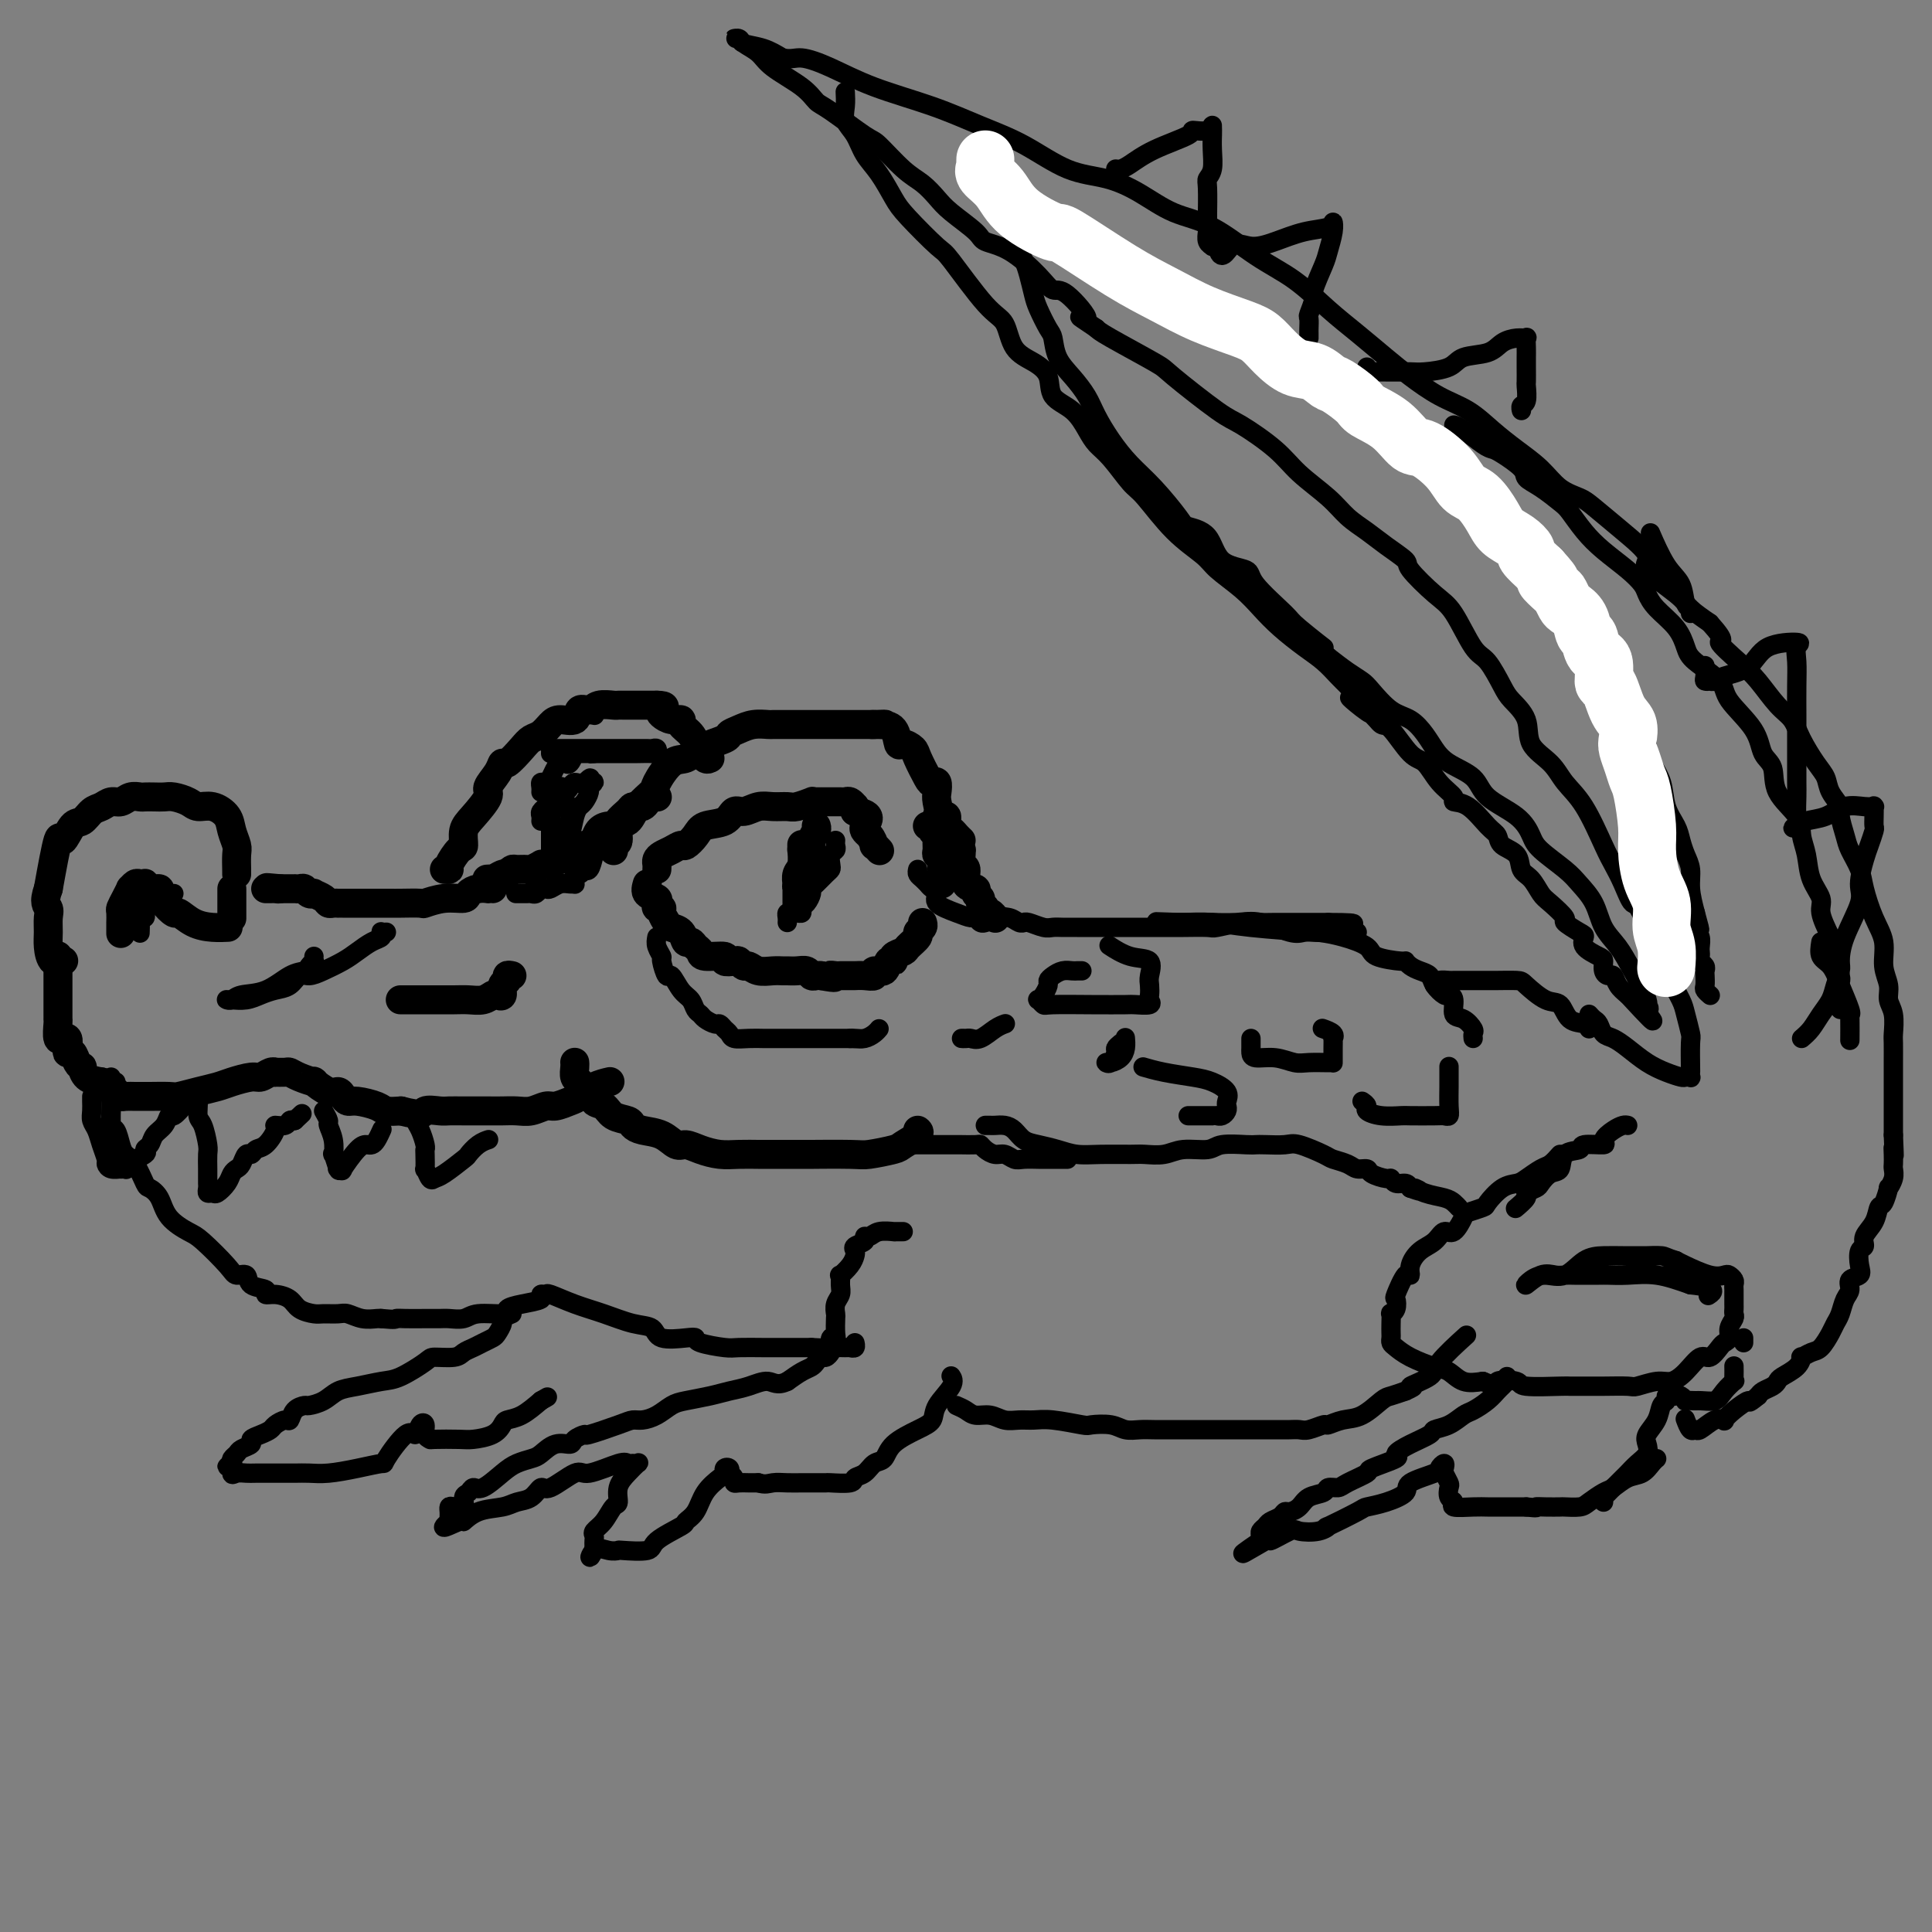 <svg viewBox='0 0 400 400' version='1.1' xmlns='http://www.w3.org/2000/svg' xmlns:xlink='http://www.w3.org/1999/xlink'><rect x="0" y="0" width="400" height="400" fill="#808080" stroke="none"/><g fill='none' stroke='rgb(0,0,0)' stroke-width='6' stroke-linecap='round' stroke-linejoin='round'><path d='M127,176c0.034,0.106 0.068,0.213 0,0c-0.068,-0.213 -0.238,-0.745 0,-1c0.238,-0.255 0.884,-0.233 1,-1c0.116,-0.767 -0.297,-2.325 0,-3c0.297,-0.675 1.304,-0.469 2,-1c0.696,-0.531 1.082,-1.801 2,-3c0.918,-1.199 2.368,-2.327 3,-3c0.632,-0.673 0.447,-0.891 1,-2c0.553,-1.109 1.846,-3.109 3,-4c1.154,-0.891 2.171,-0.672 3,-1c0.829,-0.328 1.470,-1.202 3,-2c1.530,-0.798 3.947,-1.520 5,-2c1.053,-0.480 0.740,-0.717 1,-1c0.260,-0.283 1.094,-0.612 2,-1c0.906,-0.388 1.885,-0.836 3,-1c1.115,-0.164 2.368,-0.044 3,0c0.632,0.044 0.644,0.012 1,0c0.356,-0.012 1.055,-0.003 2,0c0.945,0.003 2.138,0.001 3,0c0.862,-0.001 1.395,-0.000 2,0c0.605,0.000 1.281,0.000 2,0c0.719,-0.000 1.481,-0.000 2,0c0.519,0.000 0.793,0.000 2,0c1.207,-0.000 3.345,-0.000 4,0c0.655,0.000 -0.175,0.000 0,0c0.175,-0.000 1.355,-0.000 2,0c0.645,0.000 0.756,0.000 1,0c0.244,-0.000 0.622,-0.000 1,0'/><path d='M181,150c4.316,-0.152 1.106,-0.031 0,0c-1.106,0.031 -0.107,-0.027 1,0c1.107,0.027 2.323,0.141 3,1c0.677,0.859 0.815,2.465 1,3c0.185,0.535 0.416,0.000 1,0c0.584,-0.000 1.519,0.534 2,1c0.481,0.466 0.507,0.863 1,2c0.493,1.137 1.452,3.013 2,4c0.548,0.987 0.685,1.085 1,1c0.315,-0.085 0.806,-0.354 1,0c0.194,0.354 0.090,1.331 0,2c-0.090,0.669 -0.165,1.030 0,2c0.165,0.970 0.569,2.550 1,3c0.431,0.450 0.890,-0.230 1,0c0.110,0.230 -0.128,1.368 0,2c0.128,0.632 0.622,0.757 1,1c0.378,0.243 0.640,0.604 1,1c0.360,0.396 0.817,0.827 1,1c0.183,0.173 0.091,0.086 0,0'/><path d='M136,180c0.018,-0.334 0.036,-0.668 0,-1c-0.036,-0.332 -0.127,-0.662 0,-1c0.127,-0.338 0.471,-0.685 1,-1c0.529,-0.315 1.242,-0.599 2,-1c0.758,-0.401 1.561,-0.918 2,-1c0.439,-0.082 0.512,0.271 1,0c0.488,-0.271 1.390,-1.168 2,-2c0.610,-0.832 0.929,-1.600 2,-2c1.071,-0.400 2.894,-0.433 4,-1c1.106,-0.567 1.494,-1.669 2,-2c0.506,-0.331 1.131,0.108 2,0c0.869,-0.108 1.981,-0.765 3,-1c1.019,-0.235 1.943,-0.049 3,0c1.057,0.049 2.247,-0.039 3,0c0.753,0.039 1.070,0.207 2,0c0.930,-0.207 2.472,-0.787 3,-1c0.528,-0.213 0.043,-0.057 0,0c-0.043,0.057 0.356,0.016 1,0c0.644,-0.016 1.534,-0.005 2,0c0.466,0.005 0.507,0.005 1,0c0.493,-0.005 1.439,-0.015 2,0c0.561,0.015 0.739,0.056 1,0c0.261,-0.056 0.606,-0.208 1,0c0.394,0.208 0.838,0.777 1,1c0.162,0.223 0.044,0.098 0,0c-0.044,-0.098 -0.012,-0.171 0,0c0.012,0.171 0.006,0.585 0,1'/><path d='M177,168c4.277,0.592 2.470,2.071 2,3c-0.470,0.929 0.396,1.307 1,2c0.604,0.693 0.945,1.701 1,2c0.055,0.299 -0.178,-0.112 0,0c0.178,0.112 0.765,0.746 1,1c0.235,0.254 0.117,0.127 0,0'/><path d='M134,183c-0.224,0.754 -0.448,1.508 0,2c0.448,0.492 1.569,0.722 2,1c0.431,0.278 0.171,0.603 0,1c-0.171,0.397 -0.254,0.866 0,1c0.254,0.134 0.845,-0.068 1,0c0.155,0.068 -0.127,0.404 0,1c0.127,0.596 0.664,1.451 1,2c0.336,0.549 0.471,0.791 1,1c0.529,0.209 1.452,0.384 2,1c0.548,0.616 0.721,1.672 1,2c0.279,0.328 0.665,-0.071 1,0c0.335,0.071 0.620,0.611 1,1c0.380,0.389 0.855,0.626 1,1c0.145,0.374 -0.039,0.884 1,1c1.039,0.116 3.301,-0.161 4,0c0.699,0.161 -0.164,0.760 0,1c0.164,0.240 1.355,0.121 2,0c0.645,-0.121 0.742,-0.243 1,0c0.258,0.243 0.675,0.850 1,1c0.325,0.150 0.559,-0.156 1,0c0.441,0.156 1.091,0.774 2,1c0.909,0.226 2.079,0.060 3,0c0.921,-0.060 1.595,-0.012 2,0c0.405,0.012 0.542,-0.011 1,0c0.458,0.011 1.236,0.055 2,0c0.764,-0.055 1.514,-0.211 2,0c0.486,0.211 0.708,0.788 1,1c0.292,0.212 0.655,0.061 1,0c0.345,-0.061 0.673,-0.030 1,0'/><path d='M170,202c4.269,0.774 2.440,0.207 2,0c-0.440,-0.207 0.509,-0.056 1,0c0.491,0.056 0.522,0.015 1,0c0.478,-0.015 1.401,-0.004 2,0c0.599,0.004 0.872,0.002 1,0c0.128,-0.002 0.109,-0.005 0,0c-0.109,0.005 -0.310,0.017 0,0c0.310,-0.017 1.129,-0.065 2,0c0.871,0.065 1.793,0.243 2,0c0.207,-0.243 -0.300,-0.905 0,-1c0.300,-0.095 1.408,0.378 2,0c0.592,-0.378 0.668,-1.606 1,-2c0.332,-0.394 0.920,0.045 1,0c0.080,-0.045 -0.347,-0.575 0,-1c0.347,-0.425 1.470,-0.743 2,-1c0.530,-0.257 0.468,-0.451 1,-1c0.532,-0.549 1.659,-1.454 2,-2c0.341,-0.546 -0.105,-0.734 0,-1c0.105,-0.266 0.759,-0.610 1,-1c0.241,-0.390 0.069,-0.826 0,-1c-0.069,-0.174 -0.034,-0.087 0,0'/><path d='M166,175c-0.002,-0.134 -0.004,-0.269 0,0c0.004,0.269 0.015,0.941 0,1c-0.015,0.059 -0.057,-0.493 0,0c0.057,0.493 0.211,2.033 0,3c-0.211,0.967 -0.789,1.360 -1,2c-0.211,0.640 -0.057,1.528 0,2c0.057,0.472 0.015,0.530 0,1c-0.015,0.470 -0.004,1.352 0,2c0.004,0.648 0.000,1.062 0,1c-0.000,-0.062 0.003,-0.598 0,-1c-0.003,-0.402 -0.012,-0.669 0,-1c0.012,-0.331 0.046,-0.726 0,-1c-0.046,-0.274 -0.170,-0.428 0,-1c0.170,-0.572 0.634,-1.563 1,-2c0.366,-0.437 0.633,-0.319 1,-1c0.367,-0.681 0.834,-2.161 1,-3c0.166,-0.839 0.030,-1.038 0,-1c-0.030,0.038 0.044,0.311 0,0c-0.044,-0.311 -0.208,-1.207 0,-2c0.208,-0.793 0.787,-1.483 1,-2c0.213,-0.517 0.061,-0.862 0,-1c-0.061,-0.138 -0.030,-0.069 0,0'/><path d='M192,171c0.453,-0.087 0.906,-0.174 1,0c0.094,0.174 -0.172,0.610 0,1c0.172,0.390 0.782,0.734 1,1c0.218,0.266 0.044,0.452 0,1c-0.044,0.548 0.041,1.456 0,2c-0.041,0.544 -0.207,0.723 0,1c0.207,0.277 0.788,0.651 1,1c0.212,0.349 0.057,0.672 0,1c-0.057,0.328 -0.015,0.663 0,1c0.015,0.337 0.004,0.678 0,1c-0.004,0.322 -0.001,0.625 0,1c0.001,0.375 0.000,0.821 0,1c-0.000,0.179 -0.000,0.089 0,0'/><path d='M136,165c0.089,0.022 0.177,0.044 0,0c-0.177,-0.044 -0.621,-0.155 -1,0c-0.379,0.155 -0.693,0.577 -1,1c-0.307,0.423 -0.606,0.847 -1,1c-0.394,0.153 -0.884,0.033 -1,0c-0.116,-0.033 0.142,0.019 0,0c-0.142,-0.019 -0.685,-0.111 -1,0c-0.315,0.111 -0.403,0.424 -1,1c-0.597,0.576 -1.704,1.415 -2,2c-0.296,0.585 0.219,0.917 0,1c-0.219,0.083 -1.171,-0.084 -2,0c-0.829,0.084 -1.536,0.419 -2,1c-0.464,0.581 -0.685,1.410 -1,2c-0.315,0.590 -0.725,0.942 -1,1c-0.275,0.058 -0.415,-0.178 -1,0c-0.585,0.178 -1.613,0.770 -2,1c-0.387,0.230 -0.131,0.099 0,0c0.131,-0.099 0.137,-0.166 0,0c-0.137,0.166 -0.418,0.566 -1,1c-0.582,0.434 -1.467,0.901 -2,1c-0.533,0.099 -0.715,-0.171 -1,0c-0.285,0.171 -0.672,0.782 -1,1c-0.328,0.218 -0.598,0.044 -1,0c-0.402,-0.044 -0.938,0.041 -1,0c-0.062,-0.041 0.348,-0.208 0,0c-0.348,0.208 -1.455,0.790 -2,1c-0.545,0.210 -0.527,0.046 -1,0c-0.473,-0.046 -1.435,0.026 -2,0c-0.565,-0.026 -0.733,-0.150 -1,0c-0.267,0.150 -0.634,0.575 -1,1'/><path d='M105,181c-5.030,2.415 -2.104,0.451 -1,0c1.104,-0.451 0.387,0.611 0,1c-0.387,0.389 -0.444,0.104 -1,0c-0.556,-0.104 -1.611,-0.028 -2,0c-0.389,0.028 -0.111,0.008 0,0c0.111,-0.008 0.056,-0.004 0,0'/><path d='M49,181c0.007,-0.125 0.015,-0.249 0,-1c-0.015,-0.751 -0.051,-2.128 0,-3c0.051,-0.872 0.190,-1.238 0,-2c-0.190,-0.762 -0.707,-1.920 -1,-3c-0.293,-1.080 -0.361,-2.083 -1,-3c-0.639,-0.917 -1.848,-1.748 -3,-2c-1.152,-0.252 -2.248,0.076 -3,0c-0.752,-0.076 -1.161,-0.556 -2,-1c-0.839,-0.444 -2.108,-0.851 -3,-1c-0.892,-0.149 -1.408,-0.041 -2,0c-0.592,0.041 -1.261,0.015 -2,0c-0.739,-0.015 -1.549,-0.019 -2,0c-0.451,0.019 -0.544,0.061 -1,0c-0.456,-0.061 -1.277,-0.225 -2,0c-0.723,0.225 -1.349,0.838 -2,1c-0.651,0.162 -1.329,-0.128 -2,0c-0.671,0.128 -1.335,0.675 -2,1c-0.665,0.325 -1.329,0.430 -2,1c-0.671,0.570 -1.348,1.606 -2,2c-0.652,0.394 -1.278,0.147 -2,1c-0.722,0.853 -1.541,2.807 -2,3c-0.459,0.193 -0.560,-1.373 -1,0c-0.440,1.373 -1.220,5.687 -2,10'/><path d='M10,184c-1.082,2.990 -0.288,3.464 0,4c0.288,0.536 0.071,1.135 0,2c-0.071,0.865 0.006,1.997 0,3c-0.006,1.003 -0.094,1.877 0,3c0.094,1.123 0.372,2.495 1,3c0.628,0.505 1.608,0.144 2,0c0.392,-0.144 0.196,-0.072 0,0'/><path d='M25,193c-0.000,0.241 -0.001,0.483 0,0c0.001,-0.483 0.003,-1.690 0,-2c-0.003,-0.310 -0.011,0.277 0,0c0.011,-0.277 0.041,-1.418 0,-2c-0.041,-0.582 -0.151,-0.605 0,-1c0.151,-0.395 0.565,-1.164 1,-2c0.435,-0.836 0.891,-1.740 1,-2c0.109,-0.260 -0.129,0.126 0,0c0.129,-0.126 0.625,-0.762 1,-1c0.375,-0.238 0.630,-0.079 1,0c0.370,0.079 0.854,0.077 1,0c0.146,-0.077 -0.048,-0.227 0,0c0.048,0.227 0.337,0.833 1,1c0.663,0.167 1.702,-0.105 2,0c0.298,0.105 -0.143,0.587 0,1c0.143,0.413 0.869,0.758 1,1c0.131,0.242 -0.335,0.380 0,1c0.335,0.620 1.470,1.721 2,2c0.530,0.279 0.454,-0.265 1,0c0.546,0.265 1.713,1.339 3,2c1.287,0.661 2.693,0.909 4,1c1.307,0.091 2.516,0.026 3,0c0.484,-0.026 0.242,-0.013 0,0'/><path d='M102,184c-0.468,-0.006 -0.935,-0.012 -1,0c-0.065,0.012 0.273,0.041 0,0c-0.273,-0.041 -1.156,-0.151 -2,0c-0.844,0.151 -1.648,0.562 -2,1c-0.352,0.438 -0.251,0.902 -1,1c-0.749,0.098 -2.347,-0.170 -4,0c-1.653,0.170 -3.362,0.778 -4,1c-0.638,0.222 -0.204,0.060 -1,0c-0.796,-0.060 -2.821,-0.016 -4,0c-1.179,0.016 -1.511,0.004 -2,0c-0.489,-0.004 -1.135,-0.001 -2,0c-0.865,0.001 -1.949,0.000 -3,0c-1.051,-0.000 -2.071,-0.000 -3,0c-0.929,0.000 -1.769,-0.000 -2,0c-0.231,0.000 0.145,0.001 0,0c-0.145,-0.001 -0.811,-0.003 -1,0c-0.189,0.003 0.099,0.011 0,0c-0.099,-0.011 -0.586,-0.042 -1,0c-0.414,0.042 -0.755,0.156 -1,0c-0.245,-0.156 -0.394,-0.581 -1,-1c-0.606,-0.419 -1.667,-0.830 -2,-1c-0.333,-0.170 0.064,-0.098 0,0c-0.064,0.098 -0.590,0.222 -1,0c-0.410,-0.222 -0.705,-0.792 -1,-1c-0.295,-0.208 -0.590,-0.056 -1,0c-0.410,0.056 -0.935,0.015 -1,0c-0.065,-0.015 0.329,-0.004 0,0c-0.329,0.004 -1.380,0.001 -2,0c-0.620,-0.001 -0.810,-0.001 -1,0'/><path d='M58,184c-4.879,-0.464 -2.078,-0.124 -1,0c1.078,0.124 0.433,0.033 0,0c-0.433,-0.033 -0.655,-0.009 -1,0c-0.345,0.009 -0.813,0.003 -1,0c-0.187,-0.003 -0.094,-0.001 0,0'/><path d='M92,180c0.475,0.025 0.949,0.050 1,0c0.051,-0.050 -0.322,-0.175 0,-1c0.322,-0.825 1.338,-2.350 2,-3c0.662,-0.650 0.971,-0.424 1,-1c0.029,-0.576 -0.220,-1.953 0,-3c0.220,-1.047 0.910,-1.763 2,-3c1.090,-1.237 2.580,-2.994 3,-4c0.420,-1.006 -0.232,-1.260 0,-2c0.232,-0.740 1.346,-1.967 2,-3c0.654,-1.033 0.846,-1.872 1,-2c0.154,-0.128 0.268,0.457 1,0c0.732,-0.457 2.082,-1.955 3,-3c0.918,-1.045 1.406,-1.637 2,-2c0.594,-0.363 1.296,-0.497 2,-1c0.704,-0.503 1.410,-1.373 2,-2c0.590,-0.627 1.063,-1.009 2,-1c0.937,0.009 2.339,0.409 3,0c0.661,-0.409 0.583,-1.626 1,-2c0.417,-0.374 1.330,0.096 2,0c0.670,-0.096 1.095,-0.758 2,-1c0.905,-0.242 2.288,-0.065 3,0c0.712,0.065 0.753,0.017 1,0c0.247,-0.017 0.700,-0.005 1,0c0.300,0.005 0.448,0.001 1,0c0.552,-0.001 1.509,-0.000 2,0c0.491,0.000 0.517,0.000 1,0c0.483,-0.000 1.424,-0.000 2,0c0.576,0.000 0.788,0.000 1,0'/><path d='M136,146c2.416,0.028 1.455,0.598 1,1c-0.455,0.402 -0.402,0.635 0,1c0.402,0.365 1.155,0.862 2,1c0.845,0.138 1.781,-0.083 2,0c0.219,0.083 -0.278,0.469 0,1c0.278,0.531 1.331,1.208 2,2c0.669,0.792 0.953,1.701 1,2c0.047,0.299 -0.145,-0.011 0,0c0.145,0.011 0.626,0.343 1,1c0.374,0.657 0.639,1.638 1,2c0.361,0.362 0.817,0.103 1,0c0.183,-0.103 0.091,-0.052 0,0'/><path d='M194,169c-0.007,0.312 -0.013,0.623 0,1c0.013,0.377 0.046,0.818 0,1c-0.046,0.182 -0.171,0.103 0,0c0.171,-0.103 0.637,-0.231 1,0c0.363,0.231 0.623,0.822 1,1c0.377,0.178 0.871,-0.058 1,0c0.129,0.058 -0.109,0.410 0,1c0.109,0.590 0.564,1.419 1,2c0.436,0.581 0.853,0.913 1,1c0.147,0.087 0.023,-0.071 0,0c-0.023,0.071 0.054,0.372 0,1c-0.054,0.628 -0.240,1.583 0,2c0.240,0.417 0.906,0.297 1,1c0.094,0.703 -0.382,2.230 0,3c0.382,0.770 1.623,0.783 2,1c0.377,0.217 -0.110,0.636 0,1c0.110,0.364 0.817,0.671 1,1c0.183,0.329 -0.157,0.680 0,1c0.157,0.320 0.813,0.608 1,1c0.187,0.392 -0.094,0.889 0,1c0.094,0.111 0.564,-0.162 1,0c0.436,0.162 0.839,0.761 1,1c0.161,0.239 0.081,0.120 0,0'/><path d='M119,220c-0.007,-0.059 -0.014,-0.118 0,0c0.014,0.118 0.050,0.412 0,1c-0.050,0.588 -0.187,1.471 0,2c0.187,0.529 0.697,0.704 1,1c0.303,0.296 0.397,0.713 1,1c0.603,0.287 1.713,0.444 2,1c0.287,0.556 -0.250,1.511 0,2c0.250,0.489 1.287,0.513 2,1c0.713,0.487 1.104,1.439 2,2c0.896,0.561 2.299,0.733 3,1c0.701,0.267 0.701,0.631 1,1c0.299,0.369 0.897,0.743 2,1c1.103,0.257 2.710,0.398 4,1c1.290,0.602 2.262,1.664 3,2c0.738,0.336 1.242,-0.054 2,0c0.758,0.054 1.771,0.550 3,1c1.229,0.450 2.673,0.853 4,1c1.327,0.147 2.537,0.040 4,0c1.463,-0.040 3.180,-0.011 4,0c0.820,0.011 0.744,0.004 3,0c2.256,-0.004 6.843,-0.004 8,0c1.157,0.004 -1.115,0.013 0,0c1.115,-0.013 5.616,-0.049 8,0c2.384,0.049 2.649,0.181 4,0c1.351,-0.181 3.787,-0.676 5,-1c1.213,-0.324 1.201,-0.479 2,-1c0.799,-0.521 2.407,-1.410 3,-2c0.593,-0.590 0.169,-0.883 0,-1c-0.169,-0.117 -0.085,-0.059 0,0'/><path d='M12,198c0.000,-0.120 0.000,-0.240 0,0c-0.000,0.240 -0.000,0.839 0,1c0.000,0.161 0.000,-0.116 0,0c-0.000,0.116 -0.000,0.626 0,1c0.000,0.374 0.000,0.611 0,1c-0.000,0.389 -0.000,0.930 0,1c0.000,0.070 0.000,-0.331 0,0c-0.000,0.331 -0.000,1.395 0,2c0.000,0.605 0.000,0.753 0,1c-0.000,0.247 -0.000,0.595 0,1c0.000,0.405 0.000,0.869 0,1c-0.000,0.131 -0.000,-0.070 0,0c0.000,0.070 0.000,0.412 0,1c-0.000,0.588 -0.001,1.423 0,2c0.001,0.577 0.004,0.897 0,1c-0.004,0.103 -0.016,-0.010 0,0c0.016,0.010 0.061,0.145 0,1c-0.061,0.855 -0.226,2.432 0,3c0.226,0.568 0.844,0.128 1,0c0.156,-0.128 -0.151,0.055 0,0c0.151,-0.055 0.761,-0.348 1,0c0.239,0.348 0.106,1.337 0,2c-0.106,0.663 -0.187,0.999 0,1c0.187,0.001 0.640,-0.333 1,0c0.360,0.333 0.627,1.332 1,2c0.373,0.668 0.853,1.004 1,1c0.147,-0.004 -0.037,-0.347 0,0c0.037,0.347 0.296,1.385 1,2c0.704,0.615 1.852,0.808 3,1'/><path d='M21,224c1.511,1.574 0.790,1.010 1,1c0.210,-0.010 1.351,0.533 2,1c0.649,0.467 0.804,0.857 1,1c0.196,0.143 0.431,0.038 1,0c0.569,-0.038 1.473,-0.010 2,0c0.527,0.010 0.678,0.004 1,0c0.322,-0.004 0.816,-0.004 1,0c0.184,0.004 0.059,0.012 1,0c0.941,-0.012 2.950,-0.044 4,0c1.050,0.044 1.142,0.166 2,0c0.858,-0.166 2.481,-0.618 4,-1c1.519,-0.382 2.935,-0.695 4,-1c1.065,-0.305 1.778,-0.604 3,-1c1.222,-0.396 2.953,-0.891 4,-1c1.047,-0.109 1.412,0.167 2,0c0.588,-0.167 1.400,-0.778 2,-1c0.600,-0.222 0.988,-0.057 1,0c0.012,0.057 -0.353,0.006 0,0c0.353,-0.006 1.423,0.035 2,0c0.577,-0.035 0.662,-0.145 1,0c0.338,0.145 0.931,0.546 2,1c1.069,0.454 2.615,0.962 3,1c0.385,0.038 -0.392,-0.392 0,0c0.392,0.392 1.951,1.607 3,2c1.049,0.393 1.587,-0.035 2,0c0.413,0.035 0.701,0.535 1,1c0.299,0.465 0.611,0.895 1,1c0.389,0.105 0.857,-0.116 2,0c1.143,0.116 2.962,0.570 4,1c1.038,0.430 1.297,0.837 2,1c0.703,0.163 1.852,0.081 3,0'/><path d='M83,230c4.688,1.238 4.407,0.332 5,0c0.593,-0.332 2.059,-0.089 3,0c0.941,0.089 1.357,0.023 2,0c0.643,-0.023 1.512,-0.005 3,0c1.488,0.005 3.596,-0.003 5,0c1.404,0.003 2.104,0.016 3,0c0.896,-0.016 1.987,-0.060 3,0c1.013,0.060 1.947,0.224 3,0c1.053,-0.224 2.224,-0.837 3,-1c0.776,-0.163 1.158,0.124 2,0c0.842,-0.124 2.146,-0.660 3,-1c0.854,-0.340 1.260,-0.483 2,-1c0.740,-0.517 1.815,-1.408 3,-2c1.185,-0.592 2.482,-0.883 3,-1c0.518,-0.117 0.259,-0.058 0,0'/><path d='M106,202c-0.455,-0.099 -0.910,-0.198 -1,0c-0.090,0.198 0.184,0.693 0,1c-0.184,0.307 -0.825,0.426 -1,1c-0.175,0.574 0.116,1.604 0,2c-0.116,0.396 -0.638,0.159 -1,0c-0.362,-0.159 -0.565,-0.239 -1,0c-0.435,0.239 -1.102,0.796 -2,1c-0.898,0.204 -2.028,0.055 -3,0c-0.972,-0.055 -1.786,-0.015 -3,0c-1.214,0.015 -2.826,0.004 -4,0c-1.174,-0.004 -1.908,-0.001 -2,0c-0.092,0.001 0.460,0.000 0,0c-0.460,-0.000 -1.932,-0.000 -3,0c-1.068,0.000 -1.734,0.000 -2,0c-0.266,-0.000 -0.133,-0.000 0,0'/><path d='M48,184c0.000,0.143 0.000,0.286 0,1c0.000,0.714 0.000,2.000 0,3c-0.000,1.000 -0.000,1.714 0,2c0.000,0.286 0.000,0.143 0,0'/></g>
<g fill='none' stroke='rgb(0,0,0)' stroke-width='4' stroke-linecap='round' stroke-linejoin='round'><path d='M19,227c-0.007,0.245 -0.013,0.491 0,1c0.013,0.509 0.046,1.282 0,2c-0.046,0.718 -0.170,1.382 0,2c0.170,0.618 0.636,1.189 1,2c0.364,0.811 0.627,1.863 1,3c0.373,1.137 0.857,2.358 1,3c0.143,0.642 -0.053,0.706 0,1c0.053,0.294 0.355,0.818 1,1c0.645,0.182 1.632,0.021 2,0c0.368,-0.021 0.116,0.097 0,0c-0.116,-0.097 -0.096,-0.410 1,-1c1.096,-0.590 3.267,-1.456 4,-2c0.733,-0.544 0.028,-0.767 0,-1c-0.028,-0.233 0.621,-0.477 1,-1c0.379,-0.523 0.487,-1.324 1,-2c0.513,-0.676 1.430,-1.225 2,-2c0.570,-0.775 0.792,-1.775 1,-2c0.208,-0.225 0.402,0.324 1,0c0.598,-0.324 1.599,-1.521 2,-2c0.401,-0.479 0.200,-0.239 0,0'/><path d='M40,228c0.445,-0.309 0.890,-0.617 1,0c0.110,0.617 -0.114,2.161 0,3c0.114,0.839 0.566,0.974 1,2c0.434,1.026 0.848,2.943 1,4c0.152,1.057 0.041,1.253 0,2c-0.041,0.747 -0.012,2.046 0,3c0.012,0.954 0.006,1.562 0,2c-0.006,0.438 -0.014,0.707 0,1c0.014,0.293 0.049,0.609 0,1c-0.049,0.391 -0.182,0.858 0,1c0.182,0.142 0.679,-0.042 1,0c0.321,0.042 0.467,0.311 1,0c0.533,-0.311 1.452,-1.201 2,-2c0.548,-0.799 0.724,-1.505 1,-2c0.276,-0.495 0.651,-0.777 1,-1c0.349,-0.223 0.673,-0.386 1,-1c0.327,-0.614 0.656,-1.677 1,-2c0.344,-0.323 0.703,0.095 1,0c0.297,-0.095 0.531,-0.704 1,-1c0.469,-0.296 1.172,-0.279 2,-1c0.828,-0.721 1.780,-2.179 2,-3c0.220,-0.821 -0.291,-1.003 0,-1c0.291,0.003 1.386,0.193 2,0c0.614,-0.193 0.747,-0.769 1,-1c0.253,-0.231 0.627,-0.115 1,0'/><path d='M61,232c2.667,-2.500 1.333,-1.250 0,0'/><path d='M67,230c0.452,0.797 0.905,1.594 1,2c0.095,0.406 -0.167,0.421 0,1c0.167,0.579 0.763,1.720 1,3c0.237,1.280 0.115,2.697 0,3c-0.115,0.303 -0.222,-0.508 0,0c0.222,0.508 0.775,2.336 1,3c0.225,0.664 0.122,0.164 0,0c-0.122,-0.164 -0.264,0.009 0,0c0.264,-0.009 0.935,-0.198 1,0c0.065,0.198 -0.477,0.783 0,0c0.477,-0.783 1.974,-2.935 3,-4c1.026,-1.065 1.582,-1.042 2,-1c0.418,0.042 0.700,0.104 1,0c0.300,-0.104 0.619,-0.374 1,-1c0.381,-0.626 0.823,-1.607 1,-2c0.177,-0.393 0.088,-0.196 0,0'/><path d='M85,231c0.445,-0.075 0.890,-0.150 1,0c0.110,0.150 -0.114,0.524 0,1c0.114,0.476 0.567,1.054 1,2c0.433,0.946 0.847,2.262 1,3c0.153,0.738 0.044,0.899 0,1c-0.044,0.101 -0.023,0.143 0,1c0.023,0.857 0.048,2.530 0,3c-0.048,0.470 -0.170,-0.263 0,0c0.170,0.263 0.633,1.522 1,2c0.367,0.478 0.640,0.174 1,0c0.360,-0.174 0.808,-0.218 2,-1c1.192,-0.782 3.129,-2.301 4,-3c0.871,-0.699 0.677,-0.579 1,-1c0.323,-0.421 1.164,-1.383 2,-2c0.836,-0.617 1.667,-0.891 2,-1c0.333,-0.109 0.166,-0.055 0,0'/><path d='M24,224c0.113,0.747 0.226,1.494 0,2c-0.226,0.506 -0.793,0.770 -1,1c-0.207,0.230 -0.056,0.426 0,1c0.056,0.574 0.015,1.524 0,2c-0.015,0.476 -0.004,0.476 0,1c0.004,0.524 0.000,1.573 0,2c-0.000,0.427 0.003,0.233 0,1c-0.003,0.767 -0.011,2.497 0,3c0.011,0.503 0.040,-0.220 0,0c-0.040,0.220 -0.151,1.383 0,2c0.151,0.617 0.562,0.687 1,1c0.438,0.313 0.901,0.867 1,1c0.099,0.133 -0.166,-0.157 0,0c0.166,0.157 0.762,0.759 1,1c0.238,0.241 0.119,0.120 0,0'/><path d='M173,174c-0.030,0.325 -0.060,0.651 0,1c0.060,0.349 0.210,0.723 0,1c-0.210,0.277 -0.781,0.459 -1,1c-0.219,0.541 -0.087,1.440 0,2c0.087,0.560 0.129,0.779 0,1c-0.129,0.221 -0.430,0.444 -1,1c-0.570,0.556 -1.411,1.444 -2,2c-0.589,0.556 -0.928,0.780 -1,1c-0.072,0.220 0.121,0.437 0,1c-0.121,0.563 -0.557,1.472 -1,2c-0.443,0.528 -0.893,0.677 -1,1c-0.107,0.323 0.129,0.821 0,1c-0.129,0.179 -0.623,0.037 -1,0c-0.377,-0.037 -0.637,0.029 -1,0c-0.363,-0.029 -0.829,-0.152 -1,0c-0.171,0.152 -0.046,0.579 0,1c0.046,0.421 0.013,0.834 0,1c-0.013,0.166 -0.007,0.083 0,0'/><path d='M136,194c-0.120,0.623 -0.240,1.246 0,2c0.240,0.754 0.841,1.637 1,2c0.159,0.363 -0.122,0.204 0,1c0.122,0.796 0.649,2.546 1,3c0.351,0.454 0.528,-0.387 1,0c0.472,0.387 1.239,2.001 2,3c0.761,0.999 1.517,1.382 2,2c0.483,0.618 0.693,1.471 1,2c0.307,0.529 0.712,0.733 1,1c0.288,0.267 0.459,0.596 1,1c0.541,0.404 1.453,0.883 2,1c0.547,0.117 0.729,-0.126 1,0c0.271,0.126 0.629,0.622 1,1c0.371,0.378 0.753,0.637 1,1c0.247,0.363 0.359,0.829 1,1c0.641,0.171 1.810,0.046 3,0c1.190,-0.046 2.402,-0.012 3,0c0.598,0.012 0.584,0.003 1,0c0.416,-0.003 1.264,-0.001 2,0c0.736,0.001 1.359,0.000 2,0c0.641,-0.000 1.298,-0.000 2,0c0.702,0.000 1.448,0.000 2,0c0.552,-0.000 0.909,-0.000 1,0c0.091,0.000 -0.082,0.000 0,0c0.082,-0.000 0.421,-0.000 1,0c0.579,0.000 1.398,0.000 2,0c0.602,-0.000 0.987,-0.000 1,0c0.013,0.000 -0.347,0.000 0,0c0.347,-0.000 1.401,-0.000 2,0c0.599,0.000 0.743,0.000 1,0c0.257,-0.000 0.629,-0.000 1,0'/><path d='M176,215c4.119,0.158 1.916,0.053 1,0c-0.916,-0.053 -0.547,-0.053 0,0c0.547,0.053 1.270,0.158 2,0c0.730,-0.158 1.466,-0.581 2,-1c0.534,-0.419 0.867,-0.834 1,-1c0.133,-0.166 0.067,-0.083 0,0'/><path d='M193,171c-0.112,0.087 -0.224,0.173 0,1c0.224,0.827 0.783,2.393 1,3c0.217,0.607 0.091,0.254 1,1c0.909,0.746 2.852,2.591 4,4c1.148,1.409 1.501,2.381 2,3c0.499,0.619 1.143,0.884 2,2c0.857,1.116 1.928,3.084 3,4c1.072,0.916 2.145,0.780 3,1c0.855,0.220 1.493,0.795 2,1c0.507,0.205 0.884,0.041 1,0c0.116,-0.041 -0.030,0.042 0,0c0.030,-0.042 0.237,-0.207 1,0c0.763,0.207 2.084,0.788 3,1c0.916,0.212 1.428,0.057 2,0c0.572,-0.057 1.206,-0.015 2,0c0.794,0.015 1.749,0.004 3,0c1.251,-0.004 2.797,-0.001 4,0c1.203,0.001 2.064,0.000 3,0c0.936,-0.000 1.949,0.001 4,0c2.051,-0.001 5.141,-0.004 7,0c1.859,0.004 2.488,0.015 4,0c1.512,-0.015 3.906,-0.057 5,0c1.094,0.057 0.887,0.211 2,0c1.113,-0.211 3.548,-0.789 5,-1c1.452,-0.211 1.923,-0.057 3,0c1.077,0.057 2.760,0.015 4,0c1.240,-0.015 2.037,-0.004 3,0c0.963,0.004 2.093,0.001 3,0c0.907,-0.001 1.590,-0.000 2,0c0.410,0.000 0.546,0.000 1,0c0.454,-0.000 1.227,-0.000 2,0'/><path d='M275,191c9.449,0.011 3.571,0.539 2,1c-1.571,0.461 1.166,0.855 2,1c0.834,0.145 -0.235,0.039 0,0c0.235,-0.039 1.776,-0.013 2,0c0.224,0.013 -0.867,0.014 -2,0c-1.133,-0.014 -2.306,-0.042 -3,0c-0.694,0.042 -0.907,0.155 -4,0c-3.093,-0.155 -9.066,-0.577 -13,-1c-3.934,-0.423 -5.829,-0.845 -8,-1c-2.171,-0.155 -4.618,-0.041 -6,0c-1.382,0.041 -1.700,0.011 -2,0c-0.300,-0.011 -0.581,-0.003 -1,0c-0.419,0.003 -0.977,0.001 -1,0c-0.023,-0.001 0.488,-0.000 1,0'/><path d='M242,191c-5.553,-0.307 -0.936,-0.075 2,0c2.936,0.075 4.190,-0.008 6,0c1.810,0.008 4.177,0.107 6,0c1.823,-0.107 3.101,-0.419 5,0c1.899,0.419 4.418,1.568 6,2c1.582,0.432 2.227,0.147 3,0c0.773,-0.147 1.675,-0.155 3,0c1.325,0.155 3.072,0.471 5,1c1.928,0.529 4.035,1.269 5,2c0.965,0.731 0.786,1.453 2,2c1.214,0.547 3.821,0.919 5,1c1.179,0.081 0.931,-0.131 1,0c0.069,0.131 0.456,0.603 1,1c0.544,0.397 1.245,0.719 2,1c0.755,0.281 1.566,0.521 2,1c0.434,0.479 0.493,1.197 1,2c0.507,0.803 1.462,1.692 2,2c0.538,0.308 0.659,0.037 1,0c0.341,-0.037 0.900,0.161 1,1c0.100,0.839 -0.260,2.320 0,3c0.260,0.680 1.142,0.561 2,1c0.858,0.439 1.694,1.437 2,2c0.306,0.563 0.082,0.690 0,1c-0.082,0.310 -0.024,0.803 0,1c0.024,0.197 0.012,0.099 0,0'/><path d='M23,223c-0.000,0.391 -0.001,0.781 0,1c0.001,0.219 0.003,0.266 0,1c-0.003,0.734 -0.012,2.154 0,3c0.012,0.846 0.044,1.119 0,2c-0.044,0.881 -0.164,2.369 0,3c0.164,0.631 0.611,0.404 1,1c0.389,0.596 0.719,2.015 1,3c0.281,0.985 0.513,1.536 1,2c0.487,0.464 1.231,0.840 2,2c0.769,1.160 1.564,3.102 2,4c0.436,0.898 0.512,0.751 1,1c0.488,0.249 1.388,0.892 2,2c0.612,1.108 0.936,2.679 2,4c1.064,1.321 2.867,2.391 4,3c1.133,0.609 1.597,0.759 3,2c1.403,1.241 3.747,3.575 5,5c1.253,1.425 1.417,1.941 2,2c0.583,0.059 1.587,-0.339 2,0c0.413,0.339 0.236,1.413 1,2c0.764,0.587 2.469,0.686 3,1c0.531,0.314 -0.110,0.844 0,1c0.110,0.156 0.973,-0.064 2,0c1.027,0.064 2.218,0.410 3,1c0.782,0.590 1.153,1.425 2,2c0.847,0.575 2.169,0.890 3,1c0.831,0.110 1.172,0.015 2,0c0.828,-0.015 2.145,0.048 3,0c0.855,-0.048 1.250,-0.209 2,0c0.750,0.209 1.856,0.787 3,1c1.144,0.213 2.327,0.061 3,0c0.673,-0.061 0.837,-0.030 1,0'/><path d='M79,273c3.242,0.309 2.845,0.083 3,0c0.155,-0.083 0.860,-0.021 2,0c1.140,0.021 2.714,0.002 4,0c1.286,-0.002 2.282,0.014 3,0c0.718,-0.014 1.157,-0.059 2,0c0.843,0.059 2.089,0.223 3,0c0.911,-0.223 1.485,-0.833 3,-1c1.515,-0.167 3.970,0.109 5,0c1.030,-0.109 0.633,-0.603 1,-1c0.367,-0.397 1.496,-0.696 3,-1c1.504,-0.304 3.384,-0.611 4,-1c0.616,-0.389 -0.031,-0.859 0,-1c0.031,-0.141 0.741,0.046 1,0c0.259,-0.046 0.066,-0.326 1,0c0.934,0.326 2.996,1.258 5,2c2.004,0.742 3.951,1.295 6,2c2.049,0.705 4.199,1.561 6,2c1.801,0.439 3.252,0.460 4,1c0.748,0.540 0.792,1.598 2,2c1.208,0.402 3.581,0.146 5,0c1.419,-0.146 1.885,-0.183 2,0c0.115,0.183 -0.120,0.585 1,1c1.120,0.415 3.596,0.843 5,1c1.404,0.157 1.737,0.042 3,0c1.263,-0.042 3.455,-0.011 5,0c1.545,0.011 2.441,0.003 4,0c1.559,-0.003 3.779,-0.002 6,0'/><path d='M168,279c5.532,0.308 3.860,0.079 4,0c0.140,-0.079 2.090,-0.007 3,0c0.910,0.007 0.780,-0.050 1,0c0.220,0.050 0.790,0.206 1,0c0.210,-0.206 0.060,-0.773 0,-1c-0.060,-0.227 -0.030,-0.113 0,0'/><path d='M118,167c0.001,0.027 0.001,0.054 0,0c-0.001,-0.054 -0.004,-0.188 0,0c0.004,0.188 0.015,0.698 0,1c-0.015,0.302 -0.057,0.396 0,1c0.057,0.604 0.215,1.717 0,2c-0.215,0.283 -0.801,-0.263 -1,0c-0.199,0.263 -0.012,1.335 0,2c0.012,0.665 -0.152,0.922 0,1c0.152,0.078 0.619,-0.024 1,-1c0.381,-0.976 0.675,-2.824 1,-4c0.325,-1.176 0.680,-1.678 1,-2c0.320,-0.322 0.605,-0.465 1,-1c0.395,-0.535 0.900,-1.463 1,-2c0.100,-0.537 -0.204,-0.683 0,-1c0.204,-0.317 0.915,-0.805 1,-1c0.085,-0.195 -0.458,-0.098 -1,0'/><path d='M122,162c0.656,-1.845 -0.206,-0.457 -1,0c-0.794,0.457 -1.522,-0.018 -2,0c-0.478,0.018 -0.707,0.529 -1,1c-0.293,0.471 -0.652,0.900 -1,1c-0.348,0.100 -0.686,-0.131 -1,0c-0.314,0.131 -0.605,0.623 -1,1c-0.395,0.377 -0.894,0.640 -1,1c-0.106,0.360 0.182,0.817 0,1c-0.182,0.183 -0.833,0.091 -1,0c-0.167,-0.091 0.151,-0.182 0,0c-0.151,0.182 -0.773,0.636 -1,1c-0.227,0.364 -0.061,0.636 0,1c0.061,0.364 0.017,0.818 0,1c-0.017,0.182 -0.009,0.091 0,0'/><path d='M114,156c0.016,-0.423 0.032,-0.845 0,-1c-0.032,-0.155 -0.113,-0.041 0,0c0.113,0.041 0.418,0.011 1,0c0.582,-0.011 1.440,-0.003 2,0c0.560,0.003 0.821,0.001 2,0c1.179,-0.001 3.275,-0.000 5,0c1.725,0.000 3.078,0.000 4,0c0.922,-0.000 1.414,-0.001 2,0c0.586,0.001 1.268,0.004 2,0c0.732,-0.004 1.516,-0.015 2,0c0.484,0.015 0.670,0.057 1,0c0.330,-0.057 0.804,-0.211 1,0c0.196,0.211 0.116,0.789 0,1c-0.116,0.211 -0.266,0.057 -1,0c-0.734,-0.057 -2.052,-0.015 -3,0c-0.948,0.015 -1.524,0.004 -2,0c-0.476,-0.004 -0.850,-0.001 -2,0c-1.150,0.001 -3.075,0.001 -5,0'/><path d='M123,156c-1.747,0.154 -0.113,0.039 0,0c0.113,-0.039 -1.293,-0.003 -2,0c-0.707,0.003 -0.714,-0.027 -1,0c-0.286,0.027 -0.850,0.112 -1,0c-0.150,-0.112 0.115,-0.420 0,0c-0.115,0.420 -0.608,1.569 -1,2c-0.392,0.431 -0.682,0.144 -1,0c-0.318,-0.144 -0.663,-0.144 -1,0c-0.337,0.144 -0.665,0.434 -1,1c-0.335,0.566 -0.678,1.409 -1,2c-0.322,0.591 -0.622,0.929 -1,1c-0.378,0.071 -0.833,-0.125 -1,0c-0.167,0.125 -0.045,0.572 0,1c0.045,0.428 0.013,0.837 0,1c-0.013,0.163 -0.006,0.082 0,0'/><path d='M190,180c-0.081,0.342 -0.163,0.683 0,1c0.163,0.317 0.570,0.609 1,1c0.430,0.391 0.882,0.881 1,1c0.118,0.119 -0.100,-0.133 0,0c0.100,0.133 0.517,0.653 1,1c0.483,0.347 1.033,0.523 1,1c-0.033,0.477 -0.647,1.256 0,2c0.647,0.744 2.555,1.453 4,2c1.445,0.547 2.426,0.931 3,1c0.574,0.069 0.742,-0.177 1,0c0.258,0.177 0.608,0.779 1,1c0.392,0.221 0.826,0.063 1,0c0.174,-0.063 0.087,-0.032 0,0'/><path d='M204,233c0.357,-0.004 0.714,-0.008 1,0c0.286,0.008 0.501,0.030 1,0c0.499,-0.030 1.280,-0.110 2,0c0.720,0.110 1.378,0.412 2,1c0.622,0.588 1.210,1.464 2,2c0.790,0.536 1.784,0.732 3,1c1.216,0.268 2.656,0.607 4,1c1.344,0.393 2.593,0.838 4,1c1.407,0.162 2.972,0.039 5,0c2.028,-0.039 4.518,0.005 6,0c1.482,-0.005 1.955,-0.058 3,0c1.045,0.058 2.661,0.226 4,0c1.339,-0.226 2.400,-0.845 4,-1c1.600,-0.155 3.739,0.155 5,0c1.261,-0.155 1.644,-0.773 3,-1c1.356,-0.227 3.687,-0.063 5,0c1.313,0.063 1.609,0.024 2,0c0.391,-0.024 0.876,-0.031 2,0c1.124,0.031 2.885,0.102 4,0c1.115,-0.102 1.583,-0.377 3,0c1.417,0.377 3.785,1.407 5,2c1.215,0.593 1.279,0.750 2,1c0.721,0.250 2.098,0.593 3,1c0.902,0.407 1.327,0.879 2,1c0.673,0.121 1.594,-0.107 2,0c0.406,0.107 0.298,0.550 1,1c0.702,0.450 2.216,0.908 3,1c0.784,0.092 0.839,-0.182 1,0c0.161,0.182 0.428,0.818 1,1c0.572,0.182 1.449,-0.091 2,0c0.551,0.091 0.775,0.545 1,1'/><path d='M292,246c3.721,1.345 1.523,0.206 1,0c-0.523,-0.206 0.631,0.519 2,1c1.369,0.481 2.955,0.716 4,1c1.045,0.284 1.551,0.615 2,1c0.449,0.385 0.843,0.824 1,1c0.157,0.176 0.079,0.088 0,0'/><path d='M187,255c-0.315,-0.001 -0.630,-0.001 -1,0c-0.370,0.001 -0.795,0.004 -1,0c-0.205,-0.004 -0.189,-0.016 0,0c0.189,0.016 0.550,0.060 0,0c-0.550,-0.060 -2.011,-0.223 -3,0c-0.989,0.223 -1.505,0.834 -2,1c-0.495,0.166 -0.969,-0.111 -1,0c-0.031,0.111 0.382,0.609 0,1c-0.382,0.391 -1.560,0.673 -2,1c-0.440,0.327 -0.142,0.699 0,1c0.142,0.301 0.129,0.531 0,1c-0.129,0.469 -0.373,1.175 -1,2c-0.627,0.825 -1.636,1.768 -2,2c-0.364,0.232 -0.084,-0.246 0,0c0.084,0.246 -0.030,1.216 0,2c0.030,0.784 0.204,1.383 0,2c-0.204,0.617 -0.786,1.252 -1,2c-0.214,0.748 -0.061,1.610 0,2c0.061,0.390 0.030,0.307 0,1c-0.030,0.693 -0.060,2.160 0,3c0.060,0.840 0.209,1.052 0,1c-0.209,-0.052 -0.777,-0.369 -1,0c-0.223,0.369 -0.101,1.422 0,2c0.101,0.578 0.182,0.680 0,1c-0.182,0.320 -0.628,0.859 -1,1c-0.372,0.141 -0.669,-0.114 -1,0c-0.331,0.114 -0.697,0.598 -1,1c-0.303,0.402 -0.543,0.724 -1,1c-0.457,0.276 -1.131,0.508 -2,1c-0.869,0.492 -1.935,1.246 -3,2'/><path d='M163,286c-2.108,1.035 -2.879,0.123 -4,0c-1.121,-0.123 -2.593,0.543 -4,1c-1.407,0.457 -2.750,0.703 -4,1c-1.250,0.297 -2.408,0.644 -4,1c-1.592,0.356 -3.620,0.722 -5,1c-1.380,0.278 -2.112,0.469 -3,1c-0.888,0.531 -1.931,1.404 -3,2c-1.069,0.596 -2.165,0.915 -3,1c-0.835,0.085 -1.408,-0.066 -2,0c-0.592,0.066 -1.204,0.348 -3,1c-1.796,0.652 -4.777,1.676 -6,2c-1.223,0.324 -0.688,-0.050 -1,0c-0.312,0.050 -1.472,0.524 -2,1c-0.528,0.476 -0.424,0.953 -1,1c-0.576,0.047 -1.833,-0.337 -3,0c-1.167,0.337 -2.245,1.394 -3,2c-0.755,0.606 -1.186,0.760 -2,1c-0.814,0.240 -2.010,0.565 -3,1c-0.990,0.435 -1.772,0.980 -3,2c-1.228,1.020 -2.902,2.515 -4,3c-1.098,0.485 -1.621,-0.042 -2,0c-0.379,0.042 -0.613,0.651 -1,1c-0.387,0.349 -0.927,0.436 -1,1c-0.073,0.564 0.320,1.604 0,2c-0.320,0.396 -1.354,0.148 -2,0c-0.646,-0.148 -0.905,-0.194 -1,0c-0.095,0.194 -0.026,0.629 0,1c0.026,0.371 0.007,0.677 0,1c-0.007,0.323 -0.004,0.661 0,1'/><path d='M93,315c-2.981,2.446 0.565,0.561 2,0c1.435,-0.561 0.758,0.202 1,0c0.242,-0.202 1.402,-1.369 3,-2c1.598,-0.631 3.632,-0.726 5,-1c1.368,-0.274 2.068,-0.726 3,-1c0.932,-0.274 2.094,-0.369 3,-1c0.906,-0.631 1.556,-1.798 2,-2c0.444,-0.202 0.682,0.563 2,0c1.318,-0.563 3.715,-2.452 5,-3c1.285,-0.548 1.458,0.246 3,0c1.542,-0.246 4.453,-1.531 6,-2c1.547,-0.469 1.730,-0.120 2,0c0.270,0.120 0.629,0.012 1,0c0.371,-0.012 0.755,0.071 1,0c0.245,-0.071 0.350,-0.295 0,0c-0.350,0.295 -1.157,1.108 -2,2c-0.843,0.892 -1.722,1.864 -2,3c-0.278,1.136 0.045,2.437 0,3c-0.045,0.563 -0.457,0.388 -1,1c-0.543,0.612 -1.217,2.009 -2,3c-0.783,0.991 -1.674,1.575 -2,2c-0.326,0.425 -0.087,0.691 0,1c0.087,0.309 0.024,0.660 0,1c-0.024,0.340 -0.007,0.669 0,1c0.007,0.331 0.003,0.666 0,1'/><path d='M123,321c-1.386,2.785 -0.851,0.747 0,0c0.851,-0.747 2.017,-0.205 3,0c0.983,0.205 1.784,0.072 2,0c0.216,-0.072 -0.154,-0.085 1,0c1.154,0.085 3.832,0.267 5,0c1.168,-0.267 0.825,-0.984 2,-2c1.175,-1.016 3.866,-2.332 5,-3c1.134,-0.668 0.711,-0.690 1,-1c0.289,-0.310 1.292,-0.910 2,-2c0.708,-1.090 1.122,-2.671 2,-4c0.878,-1.329 2.222,-2.405 3,-3c0.778,-0.595 0.992,-0.710 1,-1c0.008,-0.290 -0.190,-0.754 0,-1c0.190,-0.246 0.768,-0.272 1,0c0.232,0.272 0.117,0.843 0,1c-0.117,0.157 -0.236,-0.102 0,0c0.236,0.102 0.826,0.563 1,1c0.174,0.437 -0.067,0.849 0,1c0.067,0.151 0.441,0.041 1,0c0.559,-0.041 1.303,-0.012 2,0c0.697,0.012 1.349,0.006 2,0'/><path d='M157,307c1.469,0.464 2.142,0.124 3,0c0.858,-0.124 1.900,-0.034 3,0c1.100,0.034 2.257,0.010 3,0c0.743,-0.010 1.073,-0.006 2,0c0.927,0.006 2.450,0.014 3,0c0.550,-0.014 0.125,-0.049 1,0c0.875,0.049 3.050,0.184 4,0c0.950,-0.184 0.674,-0.685 1,-1c0.326,-0.315 1.252,-0.444 2,-1c0.748,-0.556 1.318,-1.538 2,-2c0.682,-0.462 1.476,-0.405 2,-1c0.524,-0.595 0.779,-1.843 2,-3c1.221,-1.157 3.409,-2.223 5,-3c1.591,-0.777 2.584,-1.266 3,-2c0.416,-0.734 0.256,-1.712 1,-3c0.744,-1.288 2.393,-2.885 3,-4c0.607,-1.115 0.174,-1.747 0,-2c-0.174,-0.253 -0.087,-0.126 0,0'/><path d='M106,272c-0.871,0.364 -1.742,0.727 -2,1c-0.258,0.273 0.097,0.454 0,1c-0.097,0.546 -0.645,1.455 -1,2c-0.355,0.545 -0.515,0.724 -1,1c-0.485,0.276 -1.293,0.648 -2,1c-0.707,0.352 -1.313,0.684 -2,1c-0.687,0.316 -1.454,0.617 -2,1c-0.546,0.383 -0.872,0.848 -2,1c-1.128,0.152 -3.060,-0.009 -4,0c-0.940,0.009 -0.888,0.186 -2,1c-1.112,0.814 -3.389,2.263 -5,3c-1.611,0.737 -2.558,0.762 -4,1c-1.442,0.238 -3.379,0.690 -5,1c-1.621,0.310 -2.924,0.477 -4,1c-1.076,0.523 -1.924,1.402 -3,2c-1.076,0.598 -2.381,0.916 -3,1c-0.619,0.084 -0.551,-0.066 -1,0c-0.449,0.066 -1.415,0.346 -2,1c-0.585,0.654 -0.789,1.681 -1,2c-0.211,0.319 -0.429,-0.069 -1,0c-0.571,0.069 -1.496,0.596 -2,1c-0.504,0.404 -0.587,0.686 -1,1c-0.413,0.314 -1.157,0.662 -2,1c-0.843,0.338 -1.785,0.668 -2,1c-0.215,0.332 0.296,0.666 0,1c-0.296,0.334 -1.399,0.667 -2,1c-0.601,0.333 -0.700,0.667 -1,1c-0.300,0.333 -0.800,0.667 -1,1c-0.200,0.333 -0.100,0.667 0,1'/><path d='M48,303c-2.002,1.580 -0.508,0.031 0,0c0.508,-0.031 0.028,1.456 0,2c-0.028,0.544 0.394,0.146 1,0c0.606,-0.146 1.397,-0.039 2,0c0.603,0.039 1.020,0.011 2,0c0.980,-0.011 2.525,-0.006 4,0c1.475,0.006 2.879,0.011 4,0c1.121,-0.011 1.957,-0.040 3,0c1.043,0.040 2.293,0.149 4,0c1.707,-0.149 3.872,-0.556 6,-1c2.128,-0.444 4.219,-0.925 5,-1c0.781,-0.075 0.252,0.255 1,-1c0.748,-1.255 2.774,-4.095 4,-5c1.226,-0.905 1.653,0.125 2,0c0.347,-0.125 0.614,-1.407 1,-2c0.386,-0.593 0.891,-0.499 1,0c0.109,0.499 -0.177,1.402 0,2c0.177,0.598 0.817,0.890 1,1c0.183,0.110 -0.091,0.037 1,0c1.091,-0.037 3.548,-0.038 5,0c1.452,0.038 1.900,0.114 3,0c1.100,-0.114 2.853,-0.417 4,-1c1.147,-0.583 1.689,-1.445 2,-2c0.311,-0.555 0.391,-0.803 1,-1c0.609,-0.197 1.745,-0.342 3,-1c1.255,-0.658 2.627,-1.829 4,-3'/><path d='M112,290c2.333,-1.333 1.167,-0.667 0,0'/><path d='M198,291c0.691,0.301 1.381,0.602 2,1c0.619,0.398 1.166,0.891 2,1c0.834,0.109 1.956,-0.168 3,0c1.044,0.168 2.010,0.781 3,1c0.990,0.219 2.003,0.045 3,0c0.997,-0.045 1.979,0.040 3,0c1.021,-0.040 2.083,-0.203 4,0c1.917,0.203 4.691,0.772 6,1c1.309,0.228 1.154,0.114 2,0c0.846,-0.114 2.694,-0.227 4,0c1.306,0.227 2.071,0.793 3,1c0.929,0.207 2.022,0.056 3,0c0.978,-0.056 1.842,-0.015 3,0c1.158,0.015 2.611,0.004 4,0c1.389,-0.004 2.714,-0.001 4,0c1.286,0.001 2.533,0.000 3,0c0.467,-0.000 0.155,0.000 2,0c1.845,-0.000 5.845,-0.000 7,0c1.155,0.000 -0.537,0.001 0,0c0.537,-0.001 3.304,-0.004 5,0c1.696,0.004 2.323,0.016 3,0c0.677,-0.016 1.405,-0.060 2,0c0.595,0.060 1.057,0.225 2,0c0.943,-0.225 2.368,-0.841 3,-1c0.632,-0.159 0.472,0.140 1,0c0.528,-0.140 1.744,-0.720 3,-1c1.256,-0.280 2.553,-0.261 4,-1c1.447,-0.739 3.043,-2.238 4,-3c0.957,-0.762 1.273,-0.789 2,-1c0.727,-0.211 1.863,-0.605 3,-1'/><path d='M291,288c3.089,-1.370 0.811,-0.795 1,-1c0.189,-0.205 2.844,-1.189 4,-2c1.156,-0.811 0.811,-1.449 2,-3c1.189,-1.551 3.911,-4.015 5,-5c1.089,-0.985 0.544,-0.493 0,0'/><path d='M297,204c0.216,-0.423 0.432,-0.845 1,-1c0.568,-0.155 1.490,-0.041 2,0c0.510,0.041 0.610,0.011 1,0c0.390,-0.011 1.071,-0.003 2,0c0.929,0.003 2.105,0.001 3,0c0.895,-0.001 1.508,0.001 2,0c0.492,-0.001 0.862,-0.003 1,0c0.138,0.003 0.043,0.012 1,0c0.957,-0.012 2.965,-0.045 4,0c1.035,0.045 1.097,0.169 2,1c0.903,0.831 2.648,2.370 4,3c1.352,0.630 2.310,0.351 3,1c0.690,0.649 1.113,2.225 2,3c0.887,0.775 2.239,0.747 3,1c0.761,0.253 0.932,0.787 1,1c0.068,0.213 0.034,0.107 0,0'/><path d='M323,239c-0.698,0.785 -1.397,1.570 -2,2c-0.603,0.430 -1.111,0.504 -2,1c-0.889,0.496 -2.158,1.414 -3,2c-0.842,0.586 -1.255,0.840 -2,1c-0.745,0.160 -1.820,0.226 -3,1c-1.180,0.774 -2.466,2.258 -3,3c-0.534,0.742 -0.317,0.743 -1,1c-0.683,0.257 -2.265,0.768 -3,1c-0.735,0.232 -0.623,0.183 -1,1c-0.377,0.817 -1.243,2.501 -2,3c-0.757,0.499 -1.404,-0.187 -2,0c-0.596,0.187 -1.142,1.248 -2,2c-0.858,0.752 -2.027,1.197 -3,2c-0.973,0.803 -1.749,1.965 -2,3c-0.251,1.035 0.025,1.944 0,2c-0.025,0.056 -0.350,-0.741 -1,0c-0.650,0.741 -1.624,3.020 -2,4c-0.376,0.980 -0.153,0.661 0,1c0.153,0.339 0.237,1.337 0,2c-0.237,0.663 -0.795,0.989 -1,1c-0.205,0.011 -0.055,-0.295 0,0c0.055,0.295 0.017,1.192 0,2c-0.017,0.808 -0.012,1.529 0,2c0.012,0.471 0.030,0.694 0,1c-0.030,0.306 -0.108,0.697 0,1c0.108,0.303 0.401,0.519 1,1c0.599,0.481 1.503,1.225 3,2c1.497,0.775 3.587,1.579 5,2c1.413,0.421 2.150,0.460 3,1c0.850,0.540 1.814,1.583 3,2c1.186,0.417 2.593,0.209 4,0'/><path d='M307,286c3.380,1.409 2.329,0.430 3,0c0.671,-0.430 3.064,-0.311 4,0c0.936,0.311 0.415,0.816 2,1c1.585,0.184 5.276,0.049 7,0c1.724,-0.049 1.482,-0.012 2,0c0.518,0.012 1.798,-0.001 3,0c1.202,0.001 2.327,0.015 4,0c1.673,-0.015 3.893,-0.061 5,0c1.107,0.061 1.101,0.229 2,0c0.899,-0.229 2.702,-0.854 4,-1c1.298,-0.146 2.092,0.189 3,0c0.908,-0.189 1.931,-0.901 3,-2c1.069,-1.099 2.185,-2.584 3,-3c0.815,-0.416 1.328,0.237 2,0c0.672,-0.237 1.504,-1.363 2,-2c0.496,-0.637 0.655,-0.787 1,-1c0.345,-0.213 0.877,-0.491 1,-1c0.123,-0.509 -0.163,-1.249 0,-2c0.163,-0.751 0.776,-1.515 1,-2c0.224,-0.485 0.060,-0.693 0,-1c-0.060,-0.307 -0.016,-0.712 0,-1c0.016,-0.288 0.005,-0.458 0,-1c-0.005,-0.542 -0.005,-1.455 0,-2c0.005,-0.545 0.013,-0.721 0,-1c-0.013,-0.279 -0.049,-0.661 0,-1c0.049,-0.339 0.182,-0.633 0,-1c-0.182,-0.367 -0.679,-0.805 -1,-1c-0.321,-0.195 -0.468,-0.145 -1,0c-0.532,0.145 -1.451,0.385 -3,0c-1.549,-0.385 -3.728,-1.396 -5,-2c-1.272,-0.604 -1.636,-0.802 -2,-1'/><path d='M347,261c-2.193,-0.691 -2.175,-0.917 -3,-1c-0.825,-0.083 -2.492,-0.022 -3,0c-0.508,0.022 0.143,0.007 0,0c-0.143,-0.007 -1.080,-0.004 -2,0c-0.920,0.004 -1.825,0.011 -3,0c-1.175,-0.011 -2.622,-0.039 -4,0c-1.378,0.039 -2.687,0.146 -4,1c-1.313,0.854 -2.630,2.456 -4,3c-1.370,0.544 -2.792,0.030 -4,0c-1.208,-0.030 -2.203,0.423 -3,1c-0.797,0.577 -1.398,1.279 -1,1c0.398,-0.279 1.795,-1.539 3,-2c1.205,-0.461 2.219,-0.124 3,0c0.781,0.124 1.330,0.033 2,0c0.670,-0.033 1.463,-0.009 2,0c0.537,0.009 0.820,0.003 1,0c0.180,-0.003 0.258,-0.002 1,0c0.742,0.002 2.149,0.006 3,0c0.851,-0.006 1.146,-0.022 2,0c0.854,0.022 2.268,0.083 4,0c1.732,-0.083 3.780,-0.309 6,0c2.220,0.309 4.610,1.155 7,2'/><path d='M350,266c6.022,0.600 4.578,1.600 4,2c-0.578,0.400 -0.289,0.200 0,0'/><path d='M312,285c-0.025,0.448 -0.050,0.896 0,1c0.050,0.104 0.175,-0.137 0,0c-0.175,0.137 -0.651,0.652 -1,1c-0.349,0.348 -0.571,0.531 -1,1c-0.429,0.469 -1.065,1.225 -2,2c-0.935,0.775 -2.171,1.569 -3,2c-0.829,0.431 -1.253,0.499 -2,1c-0.747,0.501 -1.817,1.434 -3,2c-1.183,0.566 -2.480,0.767 -3,1c-0.520,0.233 -0.263,0.500 -1,1c-0.737,0.500 -2.467,1.232 -4,2c-1.533,0.768 -2.869,1.571 -3,2c-0.131,0.429 0.944,0.483 0,1c-0.944,0.517 -3.906,1.497 -5,2c-1.094,0.503 -0.319,0.530 -1,1c-0.681,0.470 -2.819,1.382 -4,2c-1.181,0.618 -1.404,0.943 -2,1c-0.596,0.057 -1.564,-0.152 -2,0c-0.436,0.152 -0.341,0.667 -1,1c-0.659,0.333 -2.073,0.485 -3,1c-0.927,0.515 -1.365,1.395 -2,2c-0.635,0.605 -1.465,0.936 -2,1c-0.535,0.064 -0.774,-0.137 -1,0c-0.226,0.137 -0.439,0.614 -1,1c-0.561,0.386 -1.471,0.681 -2,1c-0.529,0.319 -0.678,0.663 -1,1c-0.322,0.337 -0.817,0.668 -1,1c-0.183,0.332 -0.052,0.666 0,1c0.052,0.334 0.026,0.667 0,1'/><path d='M261,319c-7.664,5.228 -1.323,1.297 1,0c2.323,-1.297 0.628,0.040 1,0c0.372,-0.040 2.812,-1.458 4,-2c1.188,-0.542 1.124,-0.208 2,0c0.876,0.208 2.691,0.291 4,0c1.309,-0.291 2.113,-0.956 2,-1c-0.113,-0.044 -1.143,0.532 0,0c1.143,-0.532 4.459,-2.173 6,-3c1.541,-0.827 1.307,-0.841 2,-1c0.693,-0.159 2.314,-0.462 4,-1c1.686,-0.538 3.436,-1.312 4,-2c0.564,-0.688 -0.059,-1.291 1,-2c1.059,-0.709 3.799,-1.523 5,-2c1.201,-0.477 0.861,-0.618 1,-1c0.139,-0.382 0.755,-1.004 1,-1c0.245,0.004 0.117,0.635 0,1c-0.117,0.365 -0.223,0.465 0,1c0.223,0.535 0.774,1.506 1,2c0.226,0.494 0.126,0.511 0,1c-0.126,0.489 -0.277,1.452 0,2c0.277,0.548 0.982,0.683 1,1c0.018,0.317 -0.650,0.817 0,1c0.650,0.183 2.617,0.049 4,0c1.383,-0.049 2.180,-0.013 3,0c0.820,0.013 1.663,0.004 3,0c1.337,-0.004 3.169,-0.002 5,0'/><path d='M316,312c2.854,0.310 1.990,0.083 2,0c0.010,-0.083 0.893,-0.024 2,0c1.107,0.024 2.436,0.014 3,0c0.564,-0.014 0.363,-0.030 1,0c0.637,0.030 2.113,0.106 3,0c0.887,-0.106 1.186,-0.395 2,-1c0.814,-0.605 2.144,-1.528 3,-2c0.856,-0.472 1.238,-0.494 2,-1c0.762,-0.506 1.903,-1.495 3,-2c1.097,-0.505 2.150,-0.527 3,-1c0.850,-0.473 1.498,-1.397 2,-2c0.502,-0.603 0.858,-0.887 1,-1c0.142,-0.113 0.071,-0.057 0,0'/><path d='M329,210c0.328,0.365 0.656,0.730 1,1c0.344,0.270 0.703,0.446 1,1c0.297,0.554 0.533,1.486 1,2c0.467,0.514 1.165,0.611 2,1c0.835,0.389 1.806,1.071 3,2c1.194,0.929 2.611,2.105 4,3c1.389,0.895 2.750,1.509 4,2c1.250,0.491 2.387,0.860 3,1c0.613,0.140 0.700,0.053 1,0c0.300,-0.053 0.812,-0.070 1,0c0.188,0.070 0.051,0.229 0,0c-0.051,-0.229 -0.017,-0.845 0,-1c0.017,-0.155 0.017,0.150 0,-1c-0.017,-1.150 -0.050,-3.757 0,-5c0.050,-1.243 0.183,-1.123 0,-2c-0.183,-0.877 -0.682,-2.750 -1,-4c-0.318,-1.250 -0.455,-1.876 -1,-3c-0.545,-1.124 -1.496,-2.744 -2,-4c-0.504,-1.256 -0.559,-2.146 -1,-3c-0.441,-0.854 -1.269,-1.673 -2,-3c-0.731,-1.327 -1.366,-3.164 -2,-5'/><path d='M341,192c-1.978,-5.432 -2.422,-4.511 -3,-5c-0.578,-0.489 -1.288,-2.388 -2,-4c-0.712,-1.612 -1.424,-2.938 -2,-4c-0.576,-1.062 -1.017,-1.861 -2,-4c-0.983,-2.139 -2.510,-5.618 -4,-8c-1.490,-2.382 -2.945,-3.667 -4,-5c-1.055,-1.333 -1.710,-2.714 -3,-4c-1.290,-1.286 -3.217,-2.478 -4,-4c-0.783,-1.522 -0.424,-3.376 -1,-5c-0.576,-1.624 -2.086,-3.019 -3,-4c-0.914,-0.981 -1.232,-1.548 -2,-3c-0.768,-1.452 -1.986,-3.790 -3,-5c-1.014,-1.210 -1.824,-1.292 -3,-3c-1.176,-1.708 -2.719,-5.041 -4,-7c-1.281,-1.959 -2.299,-2.544 -4,-4c-1.701,-1.456 -4.086,-3.782 -5,-5c-0.914,-1.218 -0.356,-1.329 -1,-2c-0.644,-0.671 -2.489,-1.904 -4,-3c-1.511,-1.096 -2.687,-2.055 -4,-3c-1.313,-0.945 -2.764,-1.875 -4,-3c-1.236,-1.125 -2.257,-2.446 -4,-4c-1.743,-1.554 -4.208,-3.341 -6,-5c-1.792,-1.659 -2.910,-3.190 -5,-5c-2.090,-1.810 -5.151,-3.900 -7,-5c-1.849,-1.100 -2.484,-1.212 -5,-3c-2.516,-1.788 -6.911,-5.252 -9,-7c-2.089,-1.748 -1.870,-1.778 -4,-3c-2.130,-1.222 -6.609,-3.635 -9,-5c-2.391,-1.365 -2.696,-1.683 -3,-2'/><path d='M227,68c-5.975,-4.026 -2.414,-1.589 -2,-2c0.414,-0.411 -2.320,-3.668 -4,-5c-1.680,-1.332 -2.306,-0.739 -3,-1c-0.694,-0.261 -1.456,-1.375 -3,-3c-1.544,-1.625 -3.869,-3.761 -6,-5c-2.131,-1.239 -4.068,-1.581 -5,-2c-0.932,-0.419 -0.859,-0.914 -2,-2c-1.141,-1.086 -3.496,-2.764 -5,-4c-1.504,-1.236 -2.155,-2.029 -3,-3c-0.845,-0.971 -1.882,-2.120 -3,-3c-1.118,-0.880 -2.316,-1.491 -4,-3c-1.684,-1.509 -3.855,-3.915 -5,-5c-1.145,-1.085 -1.266,-0.850 -3,-2c-1.734,-1.150 -5.082,-3.687 -7,-5c-1.918,-1.313 -2.405,-1.402 -3,-2c-0.595,-0.598 -1.297,-1.705 -3,-3c-1.703,-1.295 -4.409,-2.778 -6,-4c-1.591,-1.222 -2.069,-2.185 -3,-3c-0.931,-0.815 -2.316,-1.483 -3,-2c-0.684,-0.517 -0.669,-0.882 -1,-1c-0.331,-0.118 -1.009,0.013 -1,0c0.009,-0.013 0.703,-0.168 1,0c0.297,0.168 0.195,0.661 1,1c0.805,0.339 2.516,0.526 4,1c1.484,0.474 2.742,1.237 4,2'/><path d='M162,12c1.883,0.394 2.590,-0.120 4,0c1.410,0.120 3.521,0.876 6,2c2.479,1.124 5.325,2.616 9,4c3.675,1.384 8.179,2.660 12,4c3.821,1.340 6.960,2.745 10,4c3.040,1.255 5.980,2.360 9,4c3.020,1.640 6.121,3.815 9,5c2.879,1.185 5.538,1.380 8,2c2.462,0.620 4.729,1.665 7,3c2.271,1.335 4.546,2.961 7,4c2.454,1.039 5.088,1.491 8,3c2.912,1.509 6.102,4.077 9,6c2.898,1.923 5.505,3.203 8,5c2.495,1.797 4.879,4.113 7,6c2.121,1.887 3.981,3.347 6,5c2.019,1.653 4.198,3.498 6,5c1.802,1.502 3.226,2.659 5,4c1.774,1.341 3.899,2.864 6,4c2.101,1.136 4.178,1.883 6,3c1.822,1.117 3.387,2.603 5,4c1.613,1.397 3.272,2.704 5,4c1.728,1.296 3.524,2.582 5,4c1.476,1.418 2.633,2.968 4,4c1.367,1.032 2.946,1.548 4,2c1.054,0.452 1.585,0.842 3,2c1.415,1.158 3.714,3.086 6,5c2.286,1.914 4.557,3.814 5,5c0.443,1.186 -0.943,1.658 0,3c0.943,1.342 4.215,3.554 6,5c1.785,1.446 2.081,2.128 3,3c0.919,0.872 2.459,1.936 4,3'/><path d='M354,129c3.974,4.422 1.908,3.477 2,4c0.092,0.523 2.341,2.515 4,4c1.659,1.485 2.727,2.463 4,4c1.273,1.537 2.751,3.632 4,5c1.249,1.368 2.270,2.007 3,3c0.730,0.993 1.170,2.339 2,4c0.830,1.661 2.050,3.636 3,5c0.950,1.364 1.631,2.116 2,3c0.369,0.884 0.426,1.901 1,3c0.574,1.099 1.663,2.279 2,3c0.337,0.721 -0.079,0.984 0,2c0.079,1.016 0.654,2.785 1,4c0.346,1.215 0.465,1.878 1,3c0.535,1.122 1.487,2.705 2,4c0.513,1.295 0.586,2.303 1,4c0.414,1.697 1.168,4.082 2,6c0.832,1.918 1.743,3.369 2,5c0.257,1.631 -0.142,3.442 0,5c0.142,1.558 0.823,2.863 1,4c0.177,1.137 -0.149,2.108 0,3c0.149,0.892 0.772,1.707 1,3c0.228,1.293 0.061,3.066 0,4c-0.061,0.934 -0.016,1.031 0,2c0.016,0.969 0.004,2.811 0,4c-0.004,1.189 -0.001,1.726 0,2c0.001,0.274 0.000,0.286 0,1c-0.000,0.714 -0.000,2.131 0,3c0.000,0.869 0.000,1.192 0,2c-0.000,0.808 -0.000,2.102 0,3c0.000,0.898 0.000,1.399 0,2c-0.000,0.601 -0.000,1.300 0,2'/><path d='M392,235c0.310,6.837 0.084,3.928 0,3c-0.084,-0.928 -0.027,0.124 0,1c0.027,0.876 0.022,1.577 0,2c-0.022,0.423 -0.061,0.569 0,1c0.061,0.431 0.223,1.146 0,2c-0.223,0.854 -0.832,1.845 -1,2c-0.168,0.155 0.105,-0.527 0,0c-0.105,0.527 -0.587,2.264 -1,3c-0.413,0.736 -0.755,0.472 -1,1c-0.245,0.528 -0.392,1.850 -1,3c-0.608,1.150 -1.678,2.129 -2,3c-0.322,0.871 0.102,1.633 0,2c-0.102,0.367 -0.730,0.339 -1,1c-0.270,0.661 -0.180,2.010 0,3c0.180,0.990 0.452,1.620 0,2c-0.452,0.380 -1.627,0.511 -2,1c-0.373,0.489 0.056,1.337 0,2c-0.056,0.663 -0.595,1.141 -1,2c-0.405,0.859 -0.674,2.100 -1,3c-0.326,0.900 -0.708,1.461 -1,2c-0.292,0.539 -0.495,1.057 -1,2c-0.505,0.943 -1.313,2.311 -2,3c-0.687,0.689 -1.252,0.699 -2,1c-0.748,0.301 -1.678,0.893 -2,1c-0.322,0.107 -0.036,-0.270 0,0c0.036,0.270 -0.179,1.185 -1,2c-0.821,0.815 -2.248,1.528 -3,2c-0.752,0.472 -0.831,0.704 -1,1c-0.169,0.296 -0.430,0.657 -1,1c-0.570,0.343 -1.449,0.670 -2,1c-0.551,0.330 -0.776,0.665 -1,1'/><path d='M364,289c-2.625,2.148 -1.689,1.018 -2,1c-0.311,-0.018 -1.870,1.075 -3,2c-1.130,0.925 -1.833,1.683 -2,2c-0.167,0.317 0.201,0.192 0,0c-0.201,-0.192 -0.972,-0.451 -2,0c-1.028,0.451 -2.314,1.613 -3,2c-0.686,0.387 -0.771,0.001 -1,0c-0.229,-0.001 -0.600,0.384 -1,0c-0.400,-0.384 -0.829,-1.538 -1,-2c-0.171,-0.462 -0.086,-0.231 0,0'/><path d='M224,201c-0.356,-0.006 -0.712,-0.013 -1,0c-0.288,0.013 -0.507,0.044 -1,0c-0.493,-0.044 -1.259,-0.163 -2,0c-0.741,0.163 -1.456,0.608 -2,1c-0.544,0.392 -0.917,0.731 -1,1c-0.083,0.269 0.125,0.468 0,1c-0.125,0.532 -0.582,1.396 -1,2c-0.418,0.604 -0.796,0.946 -1,1c-0.204,0.054 -0.233,-0.182 0,0c0.233,0.182 0.729,0.781 1,1c0.271,0.219 0.319,0.060 2,0c1.681,-0.060 4.997,-0.019 8,0c3.003,0.019 5.694,0.017 7,0c1.306,-0.017 1.226,-0.049 2,0c0.774,0.049 2.403,0.180 3,0c0.597,-0.180 0.163,-0.672 0,-1c-0.163,-0.328 -0.055,-0.492 0,-1c0.055,-0.508 0.056,-1.359 0,-2c-0.056,-0.641 -0.170,-1.072 0,-2c0.170,-0.928 0.623,-2.352 0,-3c-0.623,-0.648 -2.322,-0.521 -4,-1c-1.678,-0.479 -3.337,-1.566 -4,-2c-0.663,-0.434 -0.332,-0.217 0,0'/><path d='M259,215c-0.001,0.331 -0.003,0.662 0,1c0.003,0.338 0.010,0.683 0,1c-0.010,0.317 -0.037,0.607 0,1c0.037,0.393 0.140,0.890 1,1c0.860,0.110 2.479,-0.167 4,0c1.521,0.167 2.943,0.777 4,1c1.057,0.223 1.747,0.057 3,0c1.253,-0.057 3.068,-0.007 4,0c0.932,0.007 0.982,-0.030 1,0c0.018,0.030 0.004,0.128 0,0c-0.004,-0.128 0.001,-0.482 0,-1c-0.001,-0.518 -0.008,-1.200 0,-2c0.008,-0.800 0.030,-1.717 0,-2c-0.030,-0.283 -0.111,0.068 0,0c0.111,-0.068 0.415,-0.557 0,-1c-0.415,-0.443 -1.547,-0.841 -2,-1c-0.453,-0.159 -0.226,-0.080 0,0'/><path d='M232,216c-0.444,0.370 -0.887,0.741 -1,1c-0.113,0.259 0.106,0.407 0,1c-0.106,0.593 -0.536,1.632 -1,2c-0.464,0.368 -0.961,0.067 -1,0c-0.039,-0.067 0.382,0.101 1,0c0.618,-0.101 1.434,-0.470 2,-1c0.566,-0.530 0.883,-1.220 1,-2c0.117,-0.780 0.033,-1.652 0,-2c-0.033,-0.348 -0.017,-0.174 0,0'/><path d='M123,177c-0.303,1.259 -0.607,2.519 -1,3c-0.393,0.481 -0.876,0.184 -1,0c-0.124,-0.184 0.110,-0.256 0,0c-0.110,0.256 -0.565,0.839 -1,1c-0.435,0.161 -0.851,-0.100 -1,0c-0.149,0.100 -0.032,0.562 0,1c0.032,0.438 -0.023,0.853 0,1c0.023,0.147 0.122,0.026 0,0c-0.122,-0.026 -0.467,0.045 -1,0c-0.533,-0.045 -1.256,-0.204 -2,0c-0.744,0.204 -1.509,0.773 -2,1c-0.491,0.227 -0.708,0.113 -1,0c-0.292,-0.113 -0.660,-0.227 -1,0c-0.340,0.227 -0.652,0.793 -1,1c-0.348,0.207 -0.732,0.056 -1,0c-0.268,-0.056 -0.418,-0.015 -1,0c-0.582,0.015 -1.595,0.004 -2,0c-0.405,-0.004 -0.203,-0.002 0,0'/><path d='M80,193c-0.412,0.026 -0.823,0.051 -1,0c-0.177,-0.051 -0.118,-0.180 0,0c0.118,0.180 0.296,0.667 0,1c-0.296,0.333 -1.066,0.510 -2,1c-0.934,0.490 -2.032,1.292 -3,2c-0.968,0.708 -1.806,1.321 -3,2c-1.194,0.679 -2.746,1.425 -4,2c-1.254,0.575 -2.212,0.980 -3,1c-0.788,0.020 -1.407,-0.345 -2,0c-0.593,0.345 -1.160,1.399 -2,2c-0.840,0.601 -1.952,0.750 -3,1c-1.048,0.250 -2.033,0.603 -3,1c-0.967,0.397 -1.917,0.839 -3,1c-1.083,0.161 -2.301,0.040 -3,0c-0.699,-0.040 -0.880,0.003 -1,0c-0.120,-0.003 -0.177,-0.050 0,0c0.177,0.050 0.590,0.196 1,0c0.410,-0.196 0.816,-0.735 2,-1c1.184,-0.265 3.144,-0.257 5,-1c1.856,-0.743 3.608,-2.237 5,-3c1.392,-0.763 2.426,-0.797 3,-1c0.574,-0.203 0.690,-0.577 1,-1c0.310,-0.423 0.815,-0.897 1,-1c0.185,-0.103 0.050,0.165 0,0c-0.050,-0.165 -0.014,-0.761 0,-1c0.014,-0.239 0.007,-0.119 0,0'/><path d='M36,185c-0.785,0.062 -1.569,0.124 -2,0c-0.431,-0.124 -0.508,-0.436 -1,0c-0.492,0.436 -1.400,1.618 -2,2c-0.600,0.382 -0.892,-0.037 -1,0c-0.108,0.037 -0.033,0.531 0,1c0.033,0.469 0.023,0.912 0,1c-0.023,0.088 -0.059,-0.179 0,0c0.059,0.179 0.212,0.805 0,1c-0.212,0.195 -0.789,-0.040 -1,0c-0.211,0.040 -0.057,0.357 0,1c0.057,0.643 0.016,1.612 0,2c-0.016,0.388 -0.008,0.194 0,0'/><path d='M246,231c0.392,-0.000 0.784,-0.000 1,0c0.216,0.000 0.257,0.001 1,0c0.743,-0.001 2.189,-0.003 3,0c0.811,0.003 0.988,0.012 1,0c0.012,-0.012 -0.141,-0.044 0,0c0.141,0.044 0.576,0.164 1,0c0.424,-0.164 0.837,-0.611 1,-1c0.163,-0.389 0.076,-0.720 0,-1c-0.076,-0.280 -0.140,-0.509 0,-1c0.140,-0.491 0.485,-1.246 0,-2c-0.485,-0.754 -1.801,-1.509 -3,-2c-1.199,-0.491 -2.280,-0.719 -4,-1c-1.720,-0.281 -4.078,-0.614 -6,-1c-1.922,-0.386 -3.406,-0.825 -4,-1c-0.594,-0.175 -0.297,-0.088 0,0'/><path d='M282,228c0.483,0.340 0.966,0.679 1,1c0.034,0.321 -0.380,0.622 0,1c0.380,0.378 1.555,0.833 3,1c1.445,0.167 3.162,0.046 4,0c0.838,-0.046 0.799,-0.016 2,0c1.201,0.016 3.642,0.019 5,0c1.358,-0.019 1.632,-0.059 2,0c0.368,0.059 0.831,0.219 1,0c0.169,-0.219 0.045,-0.816 0,-2c-0.045,-1.184 -0.012,-2.957 0,-4c0.012,-1.043 0.003,-1.358 0,-2c-0.003,-0.642 -0.001,-1.612 0,-2c0.001,-0.388 0.000,-0.194 0,0'/><path d='M231,35c0.292,0.044 0.583,0.088 1,0c0.417,-0.088 0.959,-0.309 2,-1c1.041,-0.691 2.580,-1.851 5,-3c2.420,-1.149 5.720,-2.286 7,-3c1.280,-0.714 0.539,-1.006 1,-1c0.461,0.006 2.123,0.311 3,0c0.877,-0.311 0.968,-1.237 1,-1c0.032,0.237 0.005,1.636 0,2c-0.005,0.364 0.013,-0.306 0,0c-0.013,0.306 -0.056,1.590 0,3c0.056,1.410 0.211,2.947 0,4c-0.211,1.053 -0.789,1.624 -1,2c-0.211,0.376 -0.057,0.559 0,2c0.057,1.441 0.015,4.139 0,5c-0.015,0.861 -0.005,-0.117 0,0c0.005,0.117 0.005,1.327 0,2c-0.005,0.673 -0.017,0.807 0,1c0.017,0.193 0.061,0.444 0,1c-0.061,0.556 -0.226,1.417 0,2c0.226,0.583 0.844,0.888 1,1c0.156,0.112 -0.150,0.030 0,0c0.150,-0.030 0.757,-0.009 1,0c0.243,0.009 0.121,0.004 0,0'/><path d='M252,51c0.807,3.704 1.824,0.966 3,0c1.176,-0.966 2.511,-0.158 4,0c1.489,0.158 3.132,-0.332 5,-1c1.868,-0.668 3.961,-1.514 6,-2c2.039,-0.486 4.023,-0.611 5,-1c0.977,-0.389 0.948,-1.043 1,-1c0.052,0.043 0.187,0.783 0,2c-0.187,1.217 -0.695,2.911 -1,4c-0.305,1.089 -0.407,1.572 -1,3c-0.593,1.428 -1.675,3.801 -2,5c-0.325,1.199 0.109,1.224 0,2c-0.109,0.776 -0.761,2.303 -1,3c-0.239,0.697 -0.064,0.565 0,1c0.064,0.435 0.017,1.436 0,2c-0.017,0.564 -0.005,0.690 0,1c0.005,0.310 0.001,0.803 0,1c-0.001,0.197 -0.001,0.099 0,0'/><path d='M283,76c-0.020,0.423 -0.041,0.846 0,1c0.041,0.154 0.143,0.039 1,0c0.857,-0.039 2.467,-0.003 4,0c1.533,0.003 2.987,-0.025 4,0c1.013,0.025 1.583,0.105 3,0c1.417,-0.105 3.681,-0.396 5,-1c1.319,-0.604 1.692,-1.520 3,-2c1.308,-0.480 3.552,-0.522 5,-1c1.448,-0.478 2.101,-1.390 3,-2c0.899,-0.610 2.045,-0.917 3,-1c0.955,-0.083 1.720,0.059 2,0c0.280,-0.059 0.075,-0.320 0,0c-0.075,0.320 -0.020,1.221 0,2c0.020,0.779 0.006,1.435 0,2c-0.006,0.565 -0.006,1.040 0,2c0.006,0.960 0.016,2.404 0,3c-0.016,0.596 -0.057,0.342 0,1c0.057,0.658 0.211,2.228 0,3c-0.211,0.772 -0.788,0.746 -1,1c-0.212,0.254 -0.061,0.787 0,1c0.061,0.213 0.030,0.107 0,0'/><path d='M284,84c1.507,1.124 3.013,2.247 4,3c0.987,0.753 1.453,1.134 2,2c0.547,0.866 1.175,2.216 2,3c0.825,0.784 1.848,1.001 3,2c1.152,0.999 2.434,2.781 4,4c1.566,1.219 3.416,1.875 5,3c1.584,1.125 2.902,2.718 4,4c1.098,1.282 1.975,2.253 3,3c1.025,0.747 2.199,1.270 3,2c0.801,0.730 1.229,1.666 2,3c0.771,1.334 1.884,3.066 3,4c1.116,0.934 2.235,1.069 3,2c0.765,0.931 1.177,2.658 2,4c0.823,1.342 2.059,2.301 3,3c0.941,0.699 1.588,1.139 2,2c0.412,0.861 0.590,2.143 1,3c0.410,0.857 1.052,1.289 2,3c0.948,1.711 2.203,4.702 3,7c0.797,2.298 1.135,3.905 2,5c0.865,1.095 2.258,1.678 3,3c0.742,1.322 0.832,3.382 1,5c0.168,1.618 0.412,2.792 1,4c0.588,1.208 1.519,2.448 2,4c0.481,1.552 0.511,3.415 1,5c0.489,1.585 1.437,2.891 2,4c0.563,1.109 0.742,2.021 1,3c0.258,0.979 0.595,2.025 1,3c0.405,0.975 0.878,1.878 1,3c0.122,1.122 -0.108,2.463 0,4c0.108,1.537 0.554,3.268 1,5'/><path d='M351,189c1.718,6.318 0.513,2.113 0,1c-0.513,-1.113 -0.333,0.868 0,2c0.333,1.132 0.820,1.417 1,2c0.180,0.583 0.052,1.466 0,2c-0.052,0.534 -0.028,0.721 0,1c0.028,0.279 0.060,0.651 0,1c-0.060,0.349 -0.212,0.675 0,1c0.212,0.325 0.788,0.650 1,1c0.212,0.350 0.061,0.724 0,1c-0.061,0.276 -0.030,0.452 0,1c0.030,0.548 0.061,1.467 0,2c-0.061,0.533 -0.212,0.679 0,1c0.212,0.321 0.788,0.817 1,1c0.212,0.183 0.061,0.052 0,0c-0.061,-0.052 -0.030,-0.026 0,0'/><path d='M373,215c0.674,-0.578 1.347,-1.156 2,-2c0.653,-0.844 1.285,-1.953 2,-3c0.715,-1.047 1.513,-2.030 2,-3c0.487,-0.970 0.664,-1.926 1,-3c0.336,-1.074 0.832,-2.267 1,-3c0.168,-0.733 0.010,-1.008 0,-2c-0.010,-0.992 0.130,-2.701 1,-5c0.870,-2.299 2.472,-5.187 3,-7c0.528,-1.813 -0.016,-2.551 0,-4c0.016,-1.449 0.593,-3.609 1,-5c0.407,-1.391 0.645,-2.012 1,-3c0.355,-0.988 0.827,-2.342 1,-3c0.173,-0.658 0.048,-0.621 0,-1c-0.048,-0.379 -0.017,-1.173 0,-2c0.017,-0.827 0.021,-1.688 0,-2c-0.021,-0.312 -0.066,-0.077 0,0c0.066,0.077 0.242,-0.005 0,0c-0.242,0.005 -0.901,0.096 -2,0c-1.099,-0.096 -2.638,-0.380 -4,0c-1.362,0.380 -2.547,1.422 -4,2c-1.453,0.578 -3.173,0.691 -4,1c-0.827,0.309 -0.761,0.814 -1,1c-0.239,0.186 -0.783,0.053 -1,0c-0.217,-0.053 -0.109,-0.027 0,0'/><path d='M372,171c-1.547,0.685 -0.415,0.397 0,0c0.415,-0.397 0.111,-0.902 0,-2c-0.111,-1.098 -0.030,-2.788 0,-4c0.030,-1.212 0.008,-1.947 0,-3c-0.008,-1.053 -0.002,-2.424 0,-4c0.002,-1.576 -0.001,-3.357 0,-5c0.001,-1.643 0.006,-3.148 0,-5c-0.006,-1.852 -0.021,-4.051 0,-6c0.021,-1.949 0.080,-3.647 0,-5c-0.080,-1.353 -0.298,-2.360 0,-3c0.298,-0.640 1.110,-0.914 0,-1c-1.110,-0.086 -4.144,0.015 -6,1c-1.856,0.985 -2.535,2.852 -4,4c-1.465,1.148 -3.717,1.576 -5,2c-1.283,0.424 -1.598,0.844 -2,1c-0.402,0.156 -0.892,0.048 -1,0c-0.108,-0.048 0.167,-0.038 0,0c-0.167,0.038 -0.777,0.103 -1,0c-0.223,-0.103 -0.060,-0.374 0,-1c0.060,-0.626 0.017,-1.607 0,-2c-0.017,-0.393 -0.009,-0.196 0,0'/><path d='M350,127c0.101,-0.411 0.202,-0.822 0,-1c-0.202,-0.178 -0.706,-0.122 -1,-1c-0.294,-0.878 -0.378,-2.689 -1,-4c-0.622,-1.311 -1.783,-2.122 -3,-4c-1.217,-1.878 -2.491,-4.822 -3,-6c-0.509,-1.178 -0.255,-0.589 0,0'/><path d='M175,19c0.049,0.993 0.099,1.986 0,3c-0.099,1.014 -0.346,2.050 0,3c0.346,0.950 1.286,1.815 2,3c0.714,1.185 1.204,2.689 2,4c0.796,1.311 1.899,2.427 3,4c1.101,1.573 2.198,3.601 3,5c0.802,1.399 1.307,2.168 3,4c1.693,1.832 4.573,4.728 6,6c1.427,1.272 1.400,0.921 3,3c1.600,2.079 4.829,6.589 7,9c2.171,2.411 3.286,2.722 4,4c0.714,1.278 1.027,3.524 2,5c0.973,1.476 2.607,2.184 4,3c1.393,0.816 2.547,1.741 3,3c0.453,1.259 0.206,2.852 1,4c0.794,1.148 2.629,1.852 4,3c1.371,1.148 2.279,2.740 3,4c0.721,1.260 1.254,2.188 2,3c0.746,0.812 1.705,1.509 3,3c1.295,1.491 2.925,3.777 4,5c1.075,1.223 1.596,1.383 3,3c1.404,1.617 3.691,4.690 6,7c2.309,2.310 4.640,3.856 6,5c1.360,1.144 1.749,1.885 3,3c1.251,1.115 3.363,2.605 5,4c1.637,1.395 2.798,2.695 4,4c1.202,1.305 2.444,2.615 4,4c1.556,1.385 3.428,2.845 5,4c1.572,1.155 2.846,2.003 4,3c1.154,0.997 2.187,2.142 3,3c0.813,0.858 1.407,1.429 2,2'/><path d='M279,142c9.525,9.890 2.838,4.615 1,3c-1.838,-1.615 1.173,0.429 3,2c1.827,1.571 2.469,2.668 3,3c0.531,0.332 0.949,-0.101 2,1c1.051,1.101 2.735,3.735 4,5c1.265,1.265 2.112,1.162 3,2c0.888,0.838 1.816,2.616 3,4c1.184,1.384 2.622,2.373 3,3c0.378,0.627 -0.304,0.892 0,1c0.304,0.108 1.595,0.058 3,1c1.405,0.942 2.925,2.875 4,4c1.075,1.125 1.705,1.441 2,2c0.295,0.559 0.253,1.361 1,2c0.747,0.639 2.281,1.114 3,2c0.719,0.886 0.621,2.181 1,3c0.379,0.819 1.233,1.160 2,2c0.767,0.840 1.445,2.180 2,3c0.555,0.820 0.987,1.122 2,2c1.013,0.878 2.609,2.332 3,3c0.391,0.668 -0.421,0.550 0,1c0.421,0.450 2.074,1.467 3,2c0.926,0.533 1.123,0.580 1,1c-0.123,0.420 -0.566,1.213 0,2c0.566,0.787 2.141,1.568 3,2c0.859,0.432 1.003,0.514 1,1c-0.003,0.486 -0.153,1.376 0,2c0.153,0.624 0.608,0.982 1,1c0.392,0.018 0.721,-0.303 1,0c0.279,0.303 0.508,1.229 1,2c0.492,0.771 1.246,1.385 2,2'/><path d='M337,206c9.301,10.086 3.555,3.301 2,1c-1.555,-2.301 1.081,-0.117 2,1c0.919,1.117 0.121,1.168 0,1c-0.121,-0.168 0.436,-0.554 0,-2c-0.436,-1.446 -1.863,-3.952 -3,-6c-1.137,-2.048 -1.982,-3.639 -3,-5c-1.018,-1.361 -2.209,-2.493 -3,-4c-0.791,-1.507 -1.181,-3.389 -2,-5c-0.819,-1.611 -2.068,-2.951 -3,-4c-0.932,-1.049 -1.549,-1.806 -3,-3c-1.451,-1.194 -3.737,-2.826 -5,-4c-1.263,-1.174 -1.503,-1.889 -2,-3c-0.497,-1.111 -1.249,-2.618 -3,-4c-1.751,-1.382 -4.499,-2.638 -6,-4c-1.501,-1.362 -1.755,-2.830 -3,-4c-1.245,-1.170 -3.480,-2.040 -5,-3c-1.520,-0.960 -2.326,-2.008 -3,-3c-0.674,-0.992 -1.215,-1.929 -2,-3c-0.785,-1.071 -1.812,-2.278 -3,-3c-1.188,-0.722 -2.537,-0.959 -4,-2c-1.463,-1.041 -3.042,-2.887 -4,-4c-0.958,-1.113 -1.296,-1.492 -2,-2c-0.704,-0.508 -1.772,-1.145 -3,-2c-1.228,-0.855 -2.614,-1.927 -4,-3'/><path d='M275,136c-7.991,-7.507 -1.969,-2.775 -1,-2c0.969,0.775 -3.116,-2.408 -5,-4c-1.884,-1.592 -1.566,-1.592 -3,-3c-1.434,-1.408 -4.619,-4.223 -6,-6c-1.381,-1.777 -0.958,-2.517 -2,-3c-1.042,-0.483 -3.548,-0.708 -5,-2c-1.452,-1.292 -1.851,-3.650 -3,-5c-1.149,-1.350 -3.049,-1.693 -4,-2c-0.951,-0.307 -0.955,-0.577 -2,-2c-1.045,-1.423 -3.133,-3.997 -5,-6c-1.867,-2.003 -3.514,-3.435 -5,-5c-1.486,-1.565 -2.811,-3.264 -4,-5c-1.189,-1.736 -2.241,-3.509 -3,-5c-0.759,-1.491 -1.225,-2.701 -2,-4c-0.775,-1.299 -1.861,-2.687 -3,-4c-1.139,-1.313 -2.333,-2.552 -3,-4c-0.667,-1.448 -0.809,-3.104 -1,-4c-0.191,-0.896 -0.432,-1.030 -1,-2c-0.568,-0.970 -1.462,-2.775 -2,-4c-0.538,-1.225 -0.720,-1.871 -1,-3c-0.280,-1.129 -0.657,-2.742 -1,-4c-0.343,-1.258 -0.651,-2.160 -1,-3c-0.349,-0.840 -0.737,-1.619 -1,-3c-0.263,-1.381 -0.399,-3.365 -1,-5c-0.601,-1.635 -1.666,-2.923 -2,-4c-0.334,-1.077 0.064,-1.944 0,-3c-0.064,-1.056 -0.590,-2.302 -1,-3c-0.410,-0.698 -0.705,-0.849 -1,-1'/><path d='M206,35c-2.011,-5.928 -0.539,-1.249 0,0c0.539,1.249 0.145,-0.933 0,-2c-0.145,-1.067 -0.041,-1.019 0,-1c0.041,0.019 0.021,0.010 0,0'/><path d='M301,88c0.445,0.111 0.890,0.221 2,1c1.110,0.779 2.884,2.225 4,3c1.116,0.775 1.575,0.878 2,1c0.425,0.122 0.817,0.263 2,1c1.183,0.737 3.156,2.068 4,3c0.844,0.932 0.560,1.463 1,2c0.440,0.537 1.603,1.080 3,2c1.397,0.920 3.028,2.217 4,3c0.972,0.783 1.287,1.053 2,2c0.713,0.947 1.826,2.571 3,4c1.174,1.429 2.410,2.664 4,4c1.590,1.336 3.536,2.772 5,4c1.464,1.228 2.448,2.247 3,3c0.552,0.753 0.672,1.239 1,2c0.328,0.761 0.862,1.796 2,3c1.138,1.204 2.878,2.578 4,4c1.122,1.422 1.624,2.893 2,4c0.376,1.107 0.624,1.851 2,3c1.376,1.149 3.879,2.704 5,4c1.121,1.296 0.861,2.334 2,4c1.139,1.666 3.679,3.961 5,6c1.321,2.039 1.425,3.823 2,5c0.575,1.177 1.622,1.748 2,3c0.378,1.252 0.089,3.184 1,5c0.911,1.816 3.023,3.515 4,5c0.977,1.485 0.821,2.755 1,4c0.179,1.245 0.694,2.463 1,4c0.306,1.537 0.401,3.391 1,5c0.599,1.609 1.700,2.972 2,4c0.300,1.028 -0.200,1.722 0,3c0.200,1.278 1.100,3.139 2,5'/><path d='M379,194c1.249,4.544 0.870,3.406 1,4c0.130,0.594 0.767,2.922 1,4c0.233,1.078 0.062,0.905 0,1c-0.062,0.095 -0.017,0.456 0,1c0.017,0.544 0.004,1.269 0,2c-0.004,0.731 -0.001,1.466 0,2c0.001,0.534 0.000,0.867 0,1c-0.000,0.133 -0.000,0.067 0,0'/><path d='M337,233c-0.265,-0.061 -0.531,-0.122 -1,0c-0.469,0.122 -1.142,0.429 -2,1c-0.858,0.571 -1.901,1.408 -2,2c-0.099,0.592 0.745,0.940 0,1c-0.745,0.060 -3.081,-0.168 -4,0c-0.919,0.168 -0.421,0.731 -1,1c-0.579,0.269 -2.234,0.243 -3,1c-0.766,0.757 -0.644,2.297 -1,3c-0.356,0.703 -1.190,0.568 -2,1c-0.810,0.432 -1.598,1.430 -2,2c-0.402,0.570 -0.419,0.713 -1,1c-0.581,0.287 -1.725,0.718 -2,1c-0.275,0.282 0.318,0.416 0,1c-0.318,0.584 -1.547,1.619 -2,2c-0.453,0.381 -0.129,0.109 0,0c0.129,-0.109 0.065,-0.054 0,0'/><path d='M186,237c-0.065,-0.000 -0.129,-0.000 0,0c0.129,0.000 0.452,0.000 1,0c0.548,-0.000 1.321,-0.000 2,0c0.679,0.000 1.264,0.000 2,0c0.736,-0.000 1.622,-0.001 3,0c1.378,0.001 3.247,0.003 4,0c0.753,-0.003 0.390,-0.011 1,0c0.610,0.011 2.194,0.040 3,0c0.806,-0.040 0.835,-0.151 1,0c0.165,0.151 0.466,0.562 1,1c0.534,0.438 1.303,0.902 2,1c0.697,0.098 1.323,-0.170 2,0c0.677,0.170 1.403,0.778 2,1c0.597,0.222 1.063,0.060 2,0c0.937,-0.060 2.345,-0.016 3,0c0.655,0.016 0.557,0.004 1,0c0.443,-0.004 1.425,-0.001 2,0c0.575,0.001 0.742,0.000 1,0c0.258,-0.000 0.608,-0.000 1,0c0.392,0.000 0.826,0.000 1,0c0.174,-0.000 0.087,-0.000 0,0'/><path d='M200,215c-0.516,-0.004 -1.033,-0.008 -1,0c0.033,0.008 0.615,0.026 1,0c0.385,-0.026 0.573,-0.098 1,0c0.427,0.098 1.094,0.367 2,0c0.906,-0.367 2.052,-1.368 3,-2c0.948,-0.632 1.700,-0.895 2,-1c0.300,-0.105 0.150,-0.053 0,0'/><path d='M115,165c-0.423,0.872 -0.845,1.744 -1,2c-0.155,0.256 -0.041,-0.105 0,0c0.041,0.105 0.011,0.675 0,1c-0.011,0.325 -0.003,0.405 0,1c0.003,0.595 0.001,1.703 0,2c-0.001,0.297 -0.000,-0.219 0,0c0.000,0.219 0.000,1.174 0,2c-0.000,0.826 -0.000,1.525 0,2c0.000,0.475 0.000,0.726 0,1c-0.000,0.274 -0.000,0.569 0,1c0.000,0.431 0.000,0.996 0,1c-0.000,0.004 -0.001,-0.554 0,-1c0.001,-0.446 0.004,-0.779 0,-1c-0.004,-0.221 -0.015,-0.331 0,-1c0.015,-0.669 0.056,-1.898 0,-3c-0.056,-1.102 -0.207,-2.078 0,-3c0.207,-0.922 0.774,-1.788 1,-2c0.226,-0.212 0.112,0.232 0,0c-0.112,-0.232 -0.223,-1.139 0,-2c0.223,-0.861 0.778,-1.674 1,-2c0.222,-0.326 0.111,-0.163 0,0'/><path d='M123,148c0.000,0.000 0.100,0.100 0.1,0.1'/><path d='M332,311c0.046,-0.468 0.091,-0.937 0,-1c-0.091,-0.063 -0.320,0.278 0,0c0.320,-0.278 1.189,-1.177 2,-2c0.811,-0.823 1.563,-1.572 2,-2c0.437,-0.428 0.560,-0.537 1,-1c0.440,-0.463 1.196,-1.281 2,-2c0.804,-0.719 1.654,-1.338 2,-2c0.346,-0.662 0.188,-1.367 0,-2c-0.188,-0.633 -0.405,-1.192 0,-2c0.405,-0.808 1.432,-1.863 2,-3c0.568,-1.137 0.677,-2.357 1,-3c0.323,-0.643 0.860,-0.709 1,-1c0.140,-0.291 -0.116,-0.806 0,-1c0.116,-0.194 0.604,-0.066 1,0c0.396,0.066 0.700,0.070 1,0c0.300,-0.070 0.596,-0.215 1,0c0.404,0.215 0.916,0.789 1,1c0.084,0.211 -0.262,0.060 0,0c0.262,-0.060 1.131,-0.030 2,0'/><path d='M351,290c1.900,-0.066 3.150,0.268 4,0c0.850,-0.268 1.300,-1.137 2,-2c0.700,-0.863 1.652,-1.720 2,-2c0.348,-0.280 0.093,0.018 0,0c-0.093,-0.018 -0.025,-0.351 0,-1c0.025,-0.649 0.007,-1.614 0,-2c-0.007,-0.386 -0.004,-0.193 0,0'/><path d='M361,278c0.000,-0.422 0.000,-0.844 0,-1c0.000,-0.156 0.000,-0.044 0,0c0.000,0.044 0.000,0.022 0,0'/><path d='M377,195c-0.182,1.124 -0.364,2.249 0,3c0.364,0.751 1.274,1.129 2,2c0.726,0.871 1.266,2.234 2,4c0.734,1.766 1.661,3.933 2,5c0.339,1.067 0.091,1.032 0,1c-0.091,-0.032 -0.024,-0.061 0,1c0.024,1.061 0.007,3.212 0,4c-0.007,0.788 -0.002,0.212 0,0c0.002,-0.212 0.001,-0.061 0,0c-0.001,0.061 -0.000,0.030 0,0'/></g>
<g fill='none' stroke='rgb(255,255,255)' stroke-width='12' stroke-linecap='round' stroke-linejoin='round'><path d='M204,33c-0.020,0.860 -0.039,1.719 0,2c0.039,0.281 0.138,-0.018 0,0c-0.138,0.018 -0.512,0.353 0,1c0.512,0.647 1.908,1.607 3,3c1.092,1.393 1.878,3.218 4,5c2.122,1.782 5.579,3.519 7,4c1.421,0.481 0.806,-0.296 3,1c2.194,1.296 7.196,4.664 11,7c3.804,2.336 6.411,3.639 9,5c2.589,1.361 5.161,2.778 8,4c2.839,1.222 5.946,2.249 8,3c2.054,0.751 3.054,1.228 4,2c0.946,0.772 1.837,1.840 3,3c1.163,1.160 2.599,2.412 4,3c1.401,0.588 2.767,0.513 4,1c1.233,0.487 2.332,1.535 3,2c0.668,0.465 0.907,0.346 2,1c1.093,0.654 3.042,2.081 4,3c0.958,0.919 0.924,1.329 2,2c1.076,0.671 3.260,1.601 5,3c1.740,1.399 3.035,3.265 4,4c0.965,0.735 1.599,0.339 3,1c1.401,0.661 3.568,2.379 5,4c1.432,1.621 2.130,3.144 3,4c0.870,0.856 1.912,1.046 3,2c1.088,0.954 2.223,2.674 3,4c0.777,1.326 1.197,2.259 2,3c0.803,0.741 1.988,1.291 3,2c1.012,0.709 1.849,1.575 2,2c0.151,0.425 -0.386,0.407 0,1c0.386,0.593 1.693,1.796 3,3'/><path d='M319,118c3.830,4.207 1.407,2.226 1,2c-0.407,-0.226 1.204,1.303 2,2c0.796,0.697 0.776,0.562 1,1c0.224,0.438 0.690,1.449 1,2c0.310,0.551 0.463,0.641 1,1c0.537,0.359 1.458,0.986 2,2c0.542,1.014 0.705,2.417 1,3c0.295,0.583 0.722,0.348 1,1c0.278,0.652 0.406,2.191 1,3c0.594,0.809 1.655,0.887 2,2c0.345,1.113 -0.027,3.261 0,4c0.027,0.739 0.451,0.070 1,1c0.549,0.930 1.222,3.459 2,5c0.778,1.541 1.662,2.093 2,3c0.338,0.907 0.132,2.167 0,3c-0.132,0.833 -0.189,1.237 0,2c0.189,0.763 0.625,1.885 1,3c0.375,1.115 0.691,2.223 1,3c0.309,0.777 0.613,1.224 1,3c0.387,1.776 0.859,4.880 1,7c0.141,2.120 -0.050,3.255 0,5c0.050,1.745 0.339,4.100 1,6c0.661,1.900 1.694,3.343 2,5c0.306,1.657 -0.114,3.527 0,5c0.114,1.473 0.761,2.551 1,4c0.239,1.449 0.068,3.271 0,4c-0.068,0.729 -0.034,0.364 0,0'/></g>
</svg>
